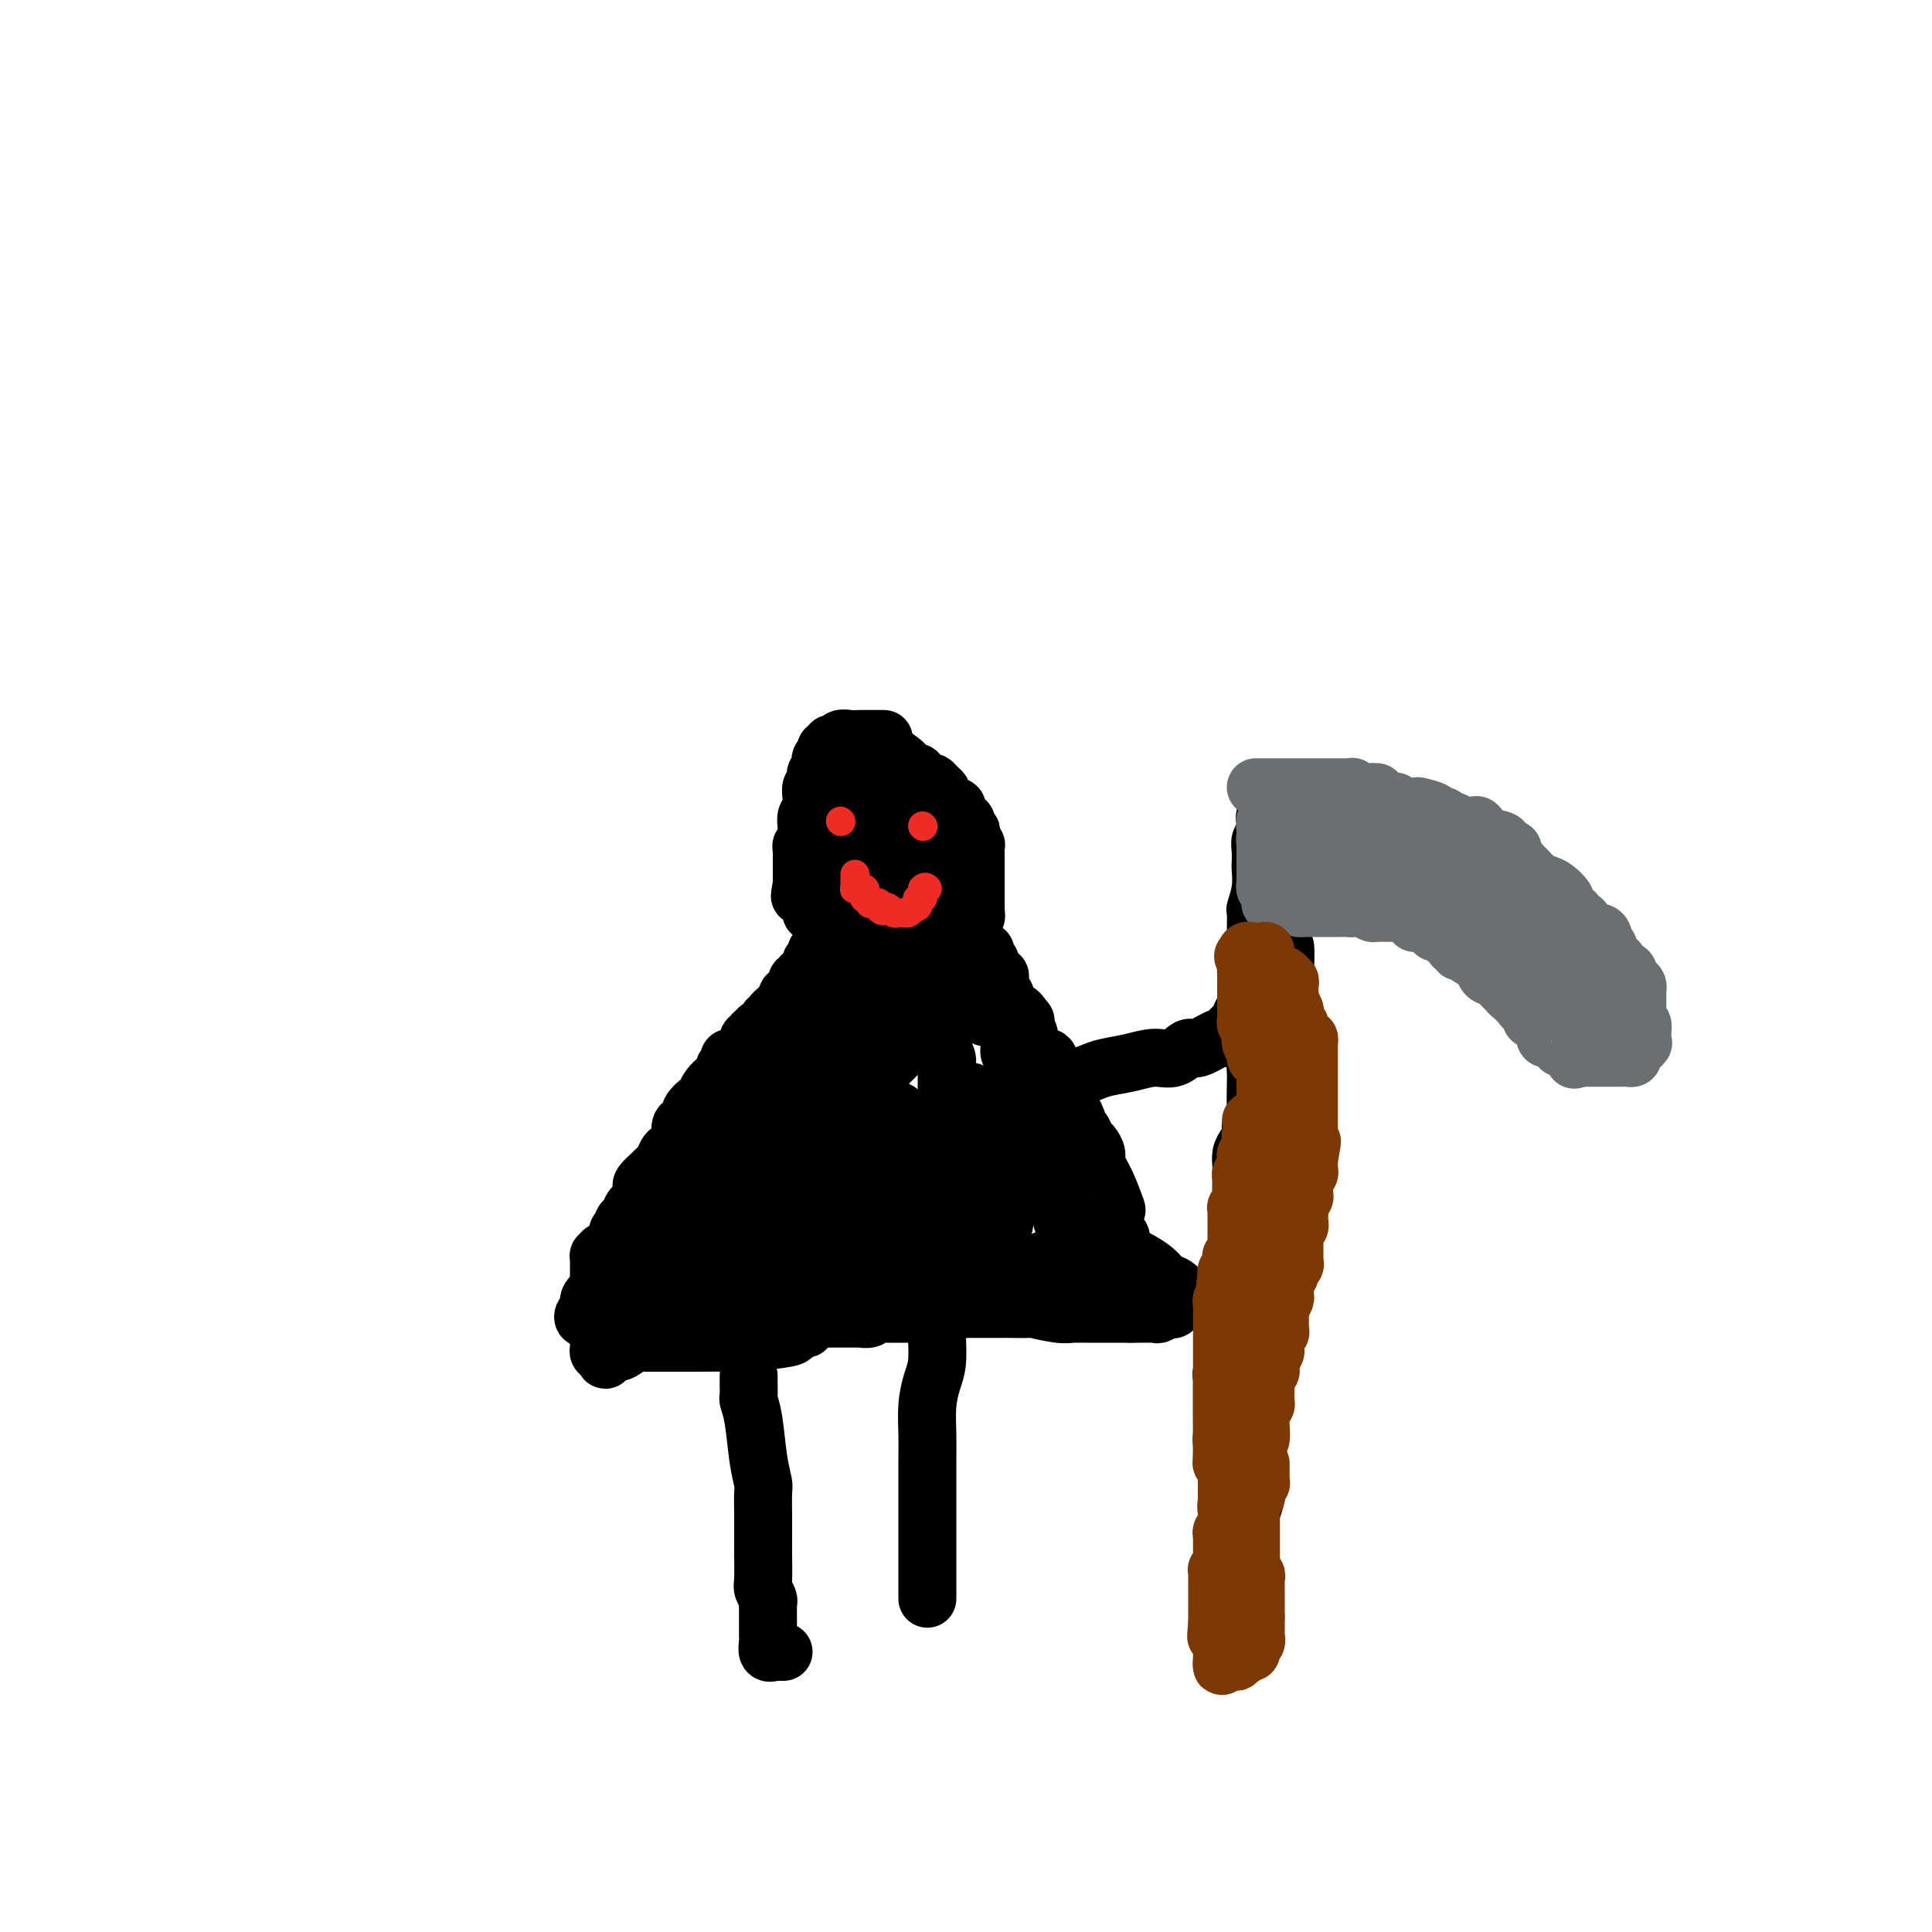 <svg viewBox='0 0 400 400' version='1.1' xmlns='http://www.w3.org/2000/svg' xmlns:xlink='http://www.w3.org/1999/xlink'><g fill='none' stroke='rgb(0,0,0)' stroke-width='12' stroke-linecap='round' stroke-linejoin='round'><path d='M183,153c-0.327,0.000 -0.654,0.000 -1,0c-0.346,-0.000 -0.713,-0.001 -1,0c-0.287,0.001 -0.496,0.004 -1,0c-0.504,-0.004 -1.302,-0.016 -2,0c-0.698,0.016 -1.296,0.061 -2,0c-0.704,-0.061 -1.513,-0.227 -2,0c-0.487,0.227 -0.651,0.849 -1,1c-0.349,0.151 -0.882,-0.167 -1,0c-0.118,0.167 0.178,0.818 0,1c-0.178,0.182 -0.831,-0.106 -1,0c-0.169,0.106 0.147,0.606 0,1c-0.147,0.394 -0.758,0.683 -1,1c-0.242,0.317 -0.116,0.662 0,1c0.116,0.338 0.224,0.667 0,1c-0.224,0.333 -0.778,0.669 -1,1c-0.222,0.331 -0.112,0.657 0,1c0.112,0.343 0.226,0.704 0,1c-0.226,0.296 -0.792,0.528 -1,1c-0.208,0.472 -0.060,1.186 0,2c0.060,0.814 0.030,1.728 0,2c-0.030,0.272 -0.061,-0.100 0,0c0.061,0.100 0.212,0.671 0,1c-0.212,0.329 -0.789,0.417 -1,1c-0.211,0.583 -0.057,1.662 0,2c0.057,0.338 0.016,-0.063 0,0c-0.016,0.063 -0.008,0.590 0,1c0.008,0.410 0.016,0.701 0,1c-0.016,0.299 -0.057,0.604 0,1c0.057,0.396 0.211,0.883 0,1c-0.211,0.117 -0.789,-0.137 -1,0c-0.211,0.137 -0.057,0.663 0,1c0.057,0.337 0.015,0.485 0,1c-0.015,0.515 -0.004,1.398 0,2c0.004,0.602 0.001,0.924 0,1c-0.001,0.076 -0.000,-0.095 0,0c0.000,0.095 0.000,0.456 0,1c-0.000,0.544 -0.000,1.272 0,2'/><path d='M166,183c-0.777,4.416 -0.218,1.957 0,1c0.218,-0.957 0.097,-0.411 0,0c-0.097,0.411 -0.170,0.689 0,1c0.170,0.311 0.584,0.657 1,1c0.416,0.343 0.833,0.683 1,1c0.167,0.317 0.082,0.610 0,1c-0.082,0.390 -0.163,0.878 0,1c0.163,0.122 0.568,-0.121 1,0c0.432,0.121 0.890,0.607 1,1c0.110,0.393 -0.128,0.693 0,1c0.128,0.307 0.622,0.622 1,1c0.378,0.378 0.640,0.818 1,1c0.360,0.182 0.817,0.105 1,0c0.183,-0.105 0.090,-0.239 0,0c-0.090,0.239 -0.178,0.851 0,1c0.178,0.149 0.621,-0.167 1,0c0.379,0.167 0.693,0.815 1,1c0.307,0.185 0.607,-0.094 1,0c0.393,0.094 0.879,0.561 1,1c0.121,0.439 -0.122,0.850 0,1c0.122,0.150 0.610,0.040 1,0c0.390,-0.040 0.682,-0.011 1,0c0.318,0.011 0.663,0.003 1,0c0.337,-0.003 0.667,-0.001 1,0c0.333,0.001 0.667,0.000 1,0c0.333,-0.000 0.663,-0.000 1,0c0.337,0.000 0.682,0.000 1,0c0.318,-0.000 0.610,-0.000 1,0c0.390,0.000 0.878,0.000 1,0c0.122,-0.000 -0.122,-0.000 0,0c0.122,0.000 0.611,0.000 1,0c0.389,-0.000 0.678,-0.000 1,0c0.322,0.000 0.678,0.000 1,0c0.322,-0.000 0.610,-0.000 1,0c0.390,0.000 0.883,0.001 1,0c0.117,-0.001 -0.140,-0.004 0,0c0.140,0.004 0.678,0.015 1,0c0.322,-0.015 0.429,-0.055 1,0c0.571,0.055 1.606,0.207 2,0c0.394,-0.207 0.148,-0.772 0,-1c-0.148,-0.228 -0.198,-0.118 0,0c0.198,0.118 0.644,0.243 1,0c0.356,-0.243 0.621,-0.853 1,-1c0.379,-0.147 0.872,0.171 1,0c0.128,-0.171 -0.109,-0.830 0,-1c0.109,-0.170 0.565,0.150 1,0c0.435,-0.150 0.848,-0.771 1,-1c0.152,-0.229 0.043,-0.065 0,0c-0.043,0.065 -0.022,0.033 0,0'/><path d='M200,193c0.939,-1.030 0.788,-1.603 1,-2c0.212,-0.397 0.789,-0.616 1,-1c0.211,-0.384 0.057,-0.934 0,-1c-0.057,-0.066 -0.015,0.351 0,0c0.015,-0.351 0.004,-1.469 0,-2c-0.004,-0.531 -0.001,-0.475 0,-1c0.001,-0.525 0.000,-1.632 0,-2c-0.000,-0.368 -0.000,0.004 0,0c0.000,-0.004 0.000,-0.383 0,-1c-0.000,-0.617 0.000,-1.474 0,-2c-0.000,-0.526 -0.000,-0.723 0,-1c0.000,-0.277 0.001,-0.634 0,-1c-0.001,-0.366 -0.004,-0.742 0,-1c0.004,-0.258 0.015,-0.397 0,-1c-0.015,-0.603 -0.056,-1.668 0,-2c0.056,-0.332 0.207,0.070 0,0c-0.207,-0.070 -0.773,-0.611 -1,-1c-0.227,-0.389 -0.113,-0.625 0,-1c0.113,-0.375 0.227,-0.889 0,-1c-0.227,-0.111 -0.796,0.182 -1,0c-0.204,-0.182 -0.045,-0.840 0,-1c0.045,-0.160 -0.025,0.177 0,0c0.025,-0.177 0.144,-0.870 0,-1c-0.144,-0.130 -0.550,0.302 -1,0c-0.450,-0.302 -0.944,-1.338 -1,-2c-0.056,-0.662 0.326,-0.951 0,-1c-0.326,-0.049 -1.358,0.142 -2,0c-0.642,-0.142 -0.893,-0.616 -1,-1c-0.107,-0.384 -0.070,-0.677 0,-1c0.070,-0.323 0.173,-0.675 0,-1c-0.173,-0.325 -0.621,-0.623 -1,-1c-0.379,-0.377 -0.689,-0.832 -1,-1c-0.311,-0.168 -0.623,-0.048 -1,0c-0.377,0.048 -0.818,0.023 -1,0c-0.182,-0.023 -0.104,-0.045 0,0c0.104,0.045 0.234,0.157 0,0c-0.234,-0.157 -0.832,-0.582 -1,-1c-0.168,-0.418 0.095,-0.829 0,-1c-0.095,-0.171 -0.548,-0.101 -1,0c-0.452,0.101 -0.905,0.233 -1,0c-0.095,-0.233 0.167,-0.832 0,-1c-0.167,-0.168 -0.762,0.095 -1,0c-0.238,-0.095 -0.119,-0.547 0,-1'/><path d='M187,158c-2.401,-2.166 -1.404,-0.581 -1,0c0.404,0.581 0.214,0.159 0,0c-0.214,-0.159 -0.453,-0.054 -1,0c-0.547,0.054 -1.402,0.056 -2,0c-0.598,-0.056 -0.937,-0.172 -1,0c-0.063,0.172 0.151,0.631 0,1c-0.151,0.369 -0.667,0.648 -1,1c-0.333,0.352 -0.482,0.776 -1,1c-0.518,0.224 -1.406,0.248 -2,1c-0.594,0.752 -0.895,2.232 -1,3c-0.105,0.768 -0.014,0.826 0,1c0.014,0.174 -0.049,0.465 0,1c0.049,0.535 0.210,1.313 0,2c-0.210,0.687 -0.789,1.283 -1,2c-0.211,0.717 -0.052,1.556 0,2c0.052,0.444 -0.004,0.493 0,1c0.004,0.507 0.068,1.470 0,2c-0.068,0.530 -0.268,0.626 0,2c0.268,1.374 1.003,4.028 1,5c-0.003,0.972 -0.744,0.264 0,1c0.744,0.736 2.973,2.915 4,4c1.027,1.085 0.851,1.075 1,1c0.149,-0.075 0.624,-0.216 1,0c0.376,0.216 0.653,0.790 1,1c0.347,0.210 0.765,0.058 1,0c0.235,-0.058 0.286,-0.020 1,0c0.714,0.020 2.090,0.022 3,0c0.910,-0.022 1.353,-0.067 2,0c0.647,0.067 1.498,0.245 2,0c0.502,-0.245 0.656,-0.913 1,-1c0.344,-0.087 0.877,0.408 1,0c0.123,-0.408 -0.163,-1.719 0,-2c0.163,-0.281 0.777,0.467 1,0c0.223,-0.467 0.056,-2.149 0,-3c-0.056,-0.851 -0.000,-0.872 0,-1c0.000,-0.128 -0.055,-0.364 0,-1c0.055,-0.636 0.222,-1.673 0,-2c-0.222,-0.327 -0.833,0.056 -1,0c-0.167,-0.056 0.109,-0.551 0,-1c-0.109,-0.449 -0.602,-0.852 -1,-1c-0.398,-0.148 -0.702,-0.040 -1,0c-0.298,0.040 -0.591,0.011 -1,0c-0.409,-0.011 -0.936,-0.004 -1,0c-0.064,0.004 0.333,0.004 0,0c-0.333,-0.004 -1.396,-0.012 -2,0c-0.604,0.012 -0.750,0.045 -1,0c-0.250,-0.045 -0.603,-0.167 -1,0c-0.397,0.167 -0.838,0.622 -1,1c-0.162,0.378 -0.046,0.679 0,1c0.046,0.321 0.023,0.660 0,1'/><path d='M186,181c-0.308,0.565 -0.080,0.477 0,1c0.080,0.523 0.010,1.658 0,2c-0.010,0.342 0.041,-0.107 0,0c-0.041,0.107 -0.174,0.771 0,1c0.174,0.229 0.653,0.025 1,0c0.347,-0.025 0.561,0.130 1,0c0.439,-0.130 1.102,-0.545 2,-1c0.898,-0.455 2.030,-0.951 3,-1c0.970,-0.049 1.778,0.348 2,0c0.222,-0.348 -0.140,-1.443 0,-2c0.140,-0.557 0.783,-0.576 1,-1c0.217,-0.424 0.008,-1.251 0,-2c-0.008,-0.749 0.184,-1.419 0,-2c-0.184,-0.581 -0.745,-1.073 -1,-2c-0.255,-0.927 -0.205,-2.291 -1,-3c-0.795,-0.709 -2.436,-0.764 -3,-1c-0.564,-0.236 -0.050,-0.651 0,-1c0.050,-0.349 -0.364,-0.630 -1,-1c-0.636,-0.370 -1.495,-0.828 -2,-1c-0.505,-0.172 -0.655,-0.058 -1,0c-0.345,0.058 -0.885,0.060 -1,0c-0.115,-0.060 0.194,-0.182 0,0c-0.194,0.182 -0.893,0.666 -1,1c-0.107,0.334 0.378,0.516 0,1c-0.378,0.484 -1.618,1.268 -2,2c-0.382,0.732 0.094,1.412 0,2c-0.094,0.588 -0.757,1.086 -1,2c-0.243,0.914 -0.065,2.246 0,3c0.065,0.754 0.019,0.930 0,1c-0.019,0.070 -0.009,0.035 0,0'/><path d='M169,197c-0.030,0.303 -0.061,0.606 0,1c0.061,0.394 0.213,0.880 0,1c-0.213,0.120 -0.792,-0.125 -1,0c-0.208,0.125 -0.046,0.621 0,1c0.046,0.379 -0.025,0.641 0,1c0.025,0.359 0.146,0.813 0,1c-0.146,0.187 -0.560,0.106 -1,0c-0.440,-0.106 -0.907,-0.236 -1,0c-0.093,0.236 0.186,0.838 0,1c-0.186,0.162 -0.839,-0.115 -1,0c-0.161,0.115 0.168,0.622 0,1c-0.168,0.378 -0.833,0.626 -1,1c-0.167,0.374 0.163,0.874 0,1c-0.163,0.126 -0.818,-0.121 -1,0c-0.182,0.121 0.109,0.611 0,1c-0.109,0.389 -0.616,0.679 -1,1c-0.384,0.321 -0.643,0.674 -1,1c-0.357,0.326 -0.813,0.626 -1,1c-0.187,0.374 -0.105,0.822 0,1c0.105,0.178 0.235,0.085 0,0c-0.235,-0.085 -0.833,-0.163 -1,0c-0.167,0.163 0.096,0.566 0,1c-0.096,0.434 -0.552,0.900 -1,1c-0.448,0.100 -0.890,-0.165 -1,0c-0.110,0.165 0.111,0.762 0,1c-0.111,0.238 -0.556,0.119 -1,0'/><path d='M156,214c-1.947,2.869 -0.314,1.542 0,1c0.314,-0.542 -0.689,-0.299 -1,0c-0.311,0.299 0.071,0.654 0,1c-0.071,0.346 -0.594,0.684 -1,1c-0.406,0.316 -0.696,0.610 -1,1c-0.304,0.390 -0.621,0.874 -1,1c-0.379,0.126 -0.819,-0.107 -1,0c-0.181,0.107 -0.104,0.553 0,1c0.104,0.447 0.234,0.894 0,1c-0.234,0.106 -0.833,-0.130 -1,0c-0.167,0.130 0.096,0.625 0,1c-0.096,0.375 -0.551,0.629 -1,1c-0.449,0.371 -0.890,0.860 -1,1c-0.110,0.140 0.113,-0.069 0,0c-0.113,0.069 -0.560,0.418 -1,1c-0.440,0.582 -0.873,1.399 -1,2c-0.127,0.601 0.053,0.987 0,1c-0.053,0.013 -0.340,-0.347 -1,0c-0.660,0.347 -1.692,1.400 -2,2c-0.308,0.600 0.110,0.747 0,1c-0.110,0.253 -0.748,0.611 -1,1c-0.252,0.389 -0.118,0.810 0,1c0.118,0.190 0.221,0.149 0,0c-0.221,-0.149 -0.766,-0.406 -1,0c-0.234,0.406 -0.157,1.474 0,2c0.157,0.526 0.392,0.508 0,1c-0.392,0.492 -1.413,1.493 -2,2c-0.587,0.507 -0.739,0.521 -1,1c-0.261,0.479 -0.630,1.424 -1,2c-0.370,0.576 -0.740,0.784 -1,1c-0.260,0.216 -0.409,0.439 -1,1c-0.591,0.561 -1.623,1.459 -2,2c-0.377,0.541 -0.100,0.723 0,1c0.100,0.277 0.023,0.648 0,1c-0.023,0.352 0.009,0.683 0,1c-0.009,0.317 -0.058,0.619 0,1c0.058,0.381 0.223,0.841 0,1c-0.223,0.159 -0.834,0.018 -1,0c-0.166,-0.018 0.114,0.089 0,0c-0.114,-0.089 -0.623,-0.374 -1,0c-0.377,0.374 -0.623,1.406 -1,2c-0.377,0.594 -0.886,0.751 -1,1c-0.114,0.249 0.166,0.592 0,1c-0.166,0.408 -0.776,0.883 -1,1c-0.224,0.117 -0.060,-0.123 0,0c0.060,0.123 0.016,0.610 0,1c-0.016,0.390 -0.005,0.683 0,1c0.005,0.317 0.002,0.659 0,1'/><path d='M128,258c-0.714,2.234 0.001,1.319 0,1c-0.001,-0.319 -0.717,-0.043 -1,0c-0.283,0.043 -0.132,-0.147 0,0c0.132,0.147 0.245,0.632 0,1c-0.245,0.368 -0.849,0.619 -1,1c-0.151,0.381 0.152,0.894 0,1c-0.152,0.106 -0.759,-0.193 -1,0c-0.241,0.193 -0.117,0.877 0,1c0.117,0.123 0.228,-0.317 0,0c-0.228,0.317 -0.796,1.391 -1,2c-0.204,0.609 -0.044,0.755 0,1c0.044,0.245 -0.027,0.590 0,1c0.027,0.410 0.152,0.883 0,1c-0.152,0.117 -0.580,-0.124 -1,0c-0.420,0.124 -0.832,0.612 -1,1c-0.168,0.388 -0.091,0.677 0,1c0.091,0.323 0.196,0.679 0,1c-0.196,0.321 -0.694,0.607 -1,1c-0.306,0.393 -0.419,0.894 0,1c0.419,0.106 1.369,-0.182 2,0c0.631,0.182 0.942,0.833 1,1c0.058,0.167 -0.139,-0.151 0,0c0.139,0.151 0.613,0.773 1,1c0.387,0.227 0.689,0.061 1,0c0.311,-0.061 0.633,-0.016 1,0c0.367,0.016 0.781,0.004 1,0c0.219,-0.004 0.244,-0.001 1,0c0.756,0.001 2.244,0.000 3,0c0.756,-0.000 0.781,-0.000 1,0c0.219,0.000 0.633,0.000 1,0c0.367,-0.000 0.686,-0.000 1,0c0.314,0.000 0.623,0.000 1,0c0.377,-0.000 0.822,-0.000 1,0c0.178,0.000 0.089,0.000 0,0'/><path d='M137,275c2.651,0.308 1.277,0.079 1,0c-0.277,-0.079 0.543,-0.007 1,0c0.457,0.007 0.550,-0.051 1,0c0.450,0.051 1.258,0.210 2,0c0.742,-0.210 1.418,-0.788 2,-1c0.582,-0.212 1.069,-0.057 2,0c0.931,0.057 2.305,0.015 3,0c0.695,-0.015 0.710,-0.004 1,0c0.290,0.004 0.855,0.001 1,0c0.145,-0.001 -0.131,-0.001 0,0c0.131,0.001 0.669,0.001 1,0c0.331,-0.001 0.456,-0.004 1,0c0.544,0.004 1.509,0.015 2,0c0.491,-0.015 0.509,-0.057 1,0c0.491,0.057 1.455,0.211 2,0c0.545,-0.211 0.671,-0.789 1,-1c0.329,-0.211 0.861,-0.057 1,0c0.139,0.057 -0.117,0.015 0,0c0.117,-0.015 0.605,-0.004 1,0c0.395,0.004 0.697,0.001 1,0c0.303,-0.001 0.606,-0.000 1,0c0.394,0.000 0.879,0.000 1,0c0.121,-0.000 -0.121,-0.000 0,0c0.121,0.000 0.605,0.000 1,0c0.395,-0.000 0.700,-0.000 1,0c0.300,0.000 0.595,0.000 1,0c0.405,-0.000 0.920,-0.000 1,0c0.080,0.000 -0.274,0.000 0,0c0.274,-0.000 1.177,-0.000 2,0c0.823,0.000 1.565,0.000 2,0c0.435,-0.000 0.563,-0.000 1,0c0.437,0.000 1.182,0.001 2,0c0.818,-0.001 1.710,-0.004 2,0c0.290,0.004 -0.023,0.015 0,0c0.023,-0.015 0.383,-0.057 1,0c0.617,0.057 1.491,0.211 2,0c0.509,-0.211 0.652,-0.789 1,-1c0.348,-0.211 0.900,-0.057 1,0c0.100,0.057 -0.254,0.015 0,0c0.254,-0.015 1.115,-0.004 2,0c0.885,0.004 1.795,0.001 2,0c0.205,-0.001 -0.296,-0.000 0,0c0.296,0.000 1.389,0.000 2,0c0.611,-0.000 0.741,-0.000 1,0c0.259,0.000 0.647,0.000 1,0c0.353,-0.000 0.672,-0.000 1,0c0.328,0.000 0.665,0.000 1,0c0.335,-0.000 0.667,-0.000 1,0'/><path d='M193,272c9.114,-0.691 3.899,-0.917 2,-1c-1.899,-0.083 -0.482,-0.022 1,0c1.482,0.022 3.031,0.006 4,0c0.969,-0.006 1.360,-0.002 2,0c0.640,0.002 1.531,0.000 2,0c0.469,-0.000 0.518,-0.000 1,0c0.482,0.000 1.398,0.000 2,0c0.602,-0.000 0.889,-0.001 1,0c0.111,0.001 0.046,0.004 0,0c-0.046,-0.004 -0.072,-0.015 1,0c1.072,0.015 3.243,0.057 4,0c0.757,-0.057 0.101,-0.211 1,0c0.899,0.211 3.354,0.789 5,1c1.646,0.211 2.484,0.057 3,0c0.516,-0.057 0.712,-0.015 1,0c0.288,0.015 0.669,0.004 1,0c0.331,-0.004 0.614,-0.001 1,0c0.386,0.001 0.877,0.000 1,0c0.123,-0.000 -0.122,-0.000 0,0c0.122,0.000 0.611,0.000 1,0c0.389,-0.000 0.678,-0.000 1,0c0.322,0.000 0.678,0.000 1,0c0.322,-0.000 0.611,-0.000 1,0c0.389,0.000 0.878,0.000 1,0c0.122,-0.000 -0.122,-0.000 0,0c0.122,0.000 0.610,0.000 1,0c0.390,-0.000 0.683,-0.000 1,0c0.317,0.000 0.659,0.000 1,0'/><path d='M234,272c6.555,-0.001 2.443,-0.005 1,0c-1.443,0.005 -0.216,0.017 1,0c1.216,-0.017 2.421,-0.064 3,0c0.579,0.064 0.533,0.238 1,0c0.467,-0.238 1.446,-0.887 2,-1c0.554,-0.113 0.684,0.310 1,0c0.316,-0.310 0.817,-1.354 1,-2c0.183,-0.646 0.047,-0.894 0,-1c-0.047,-0.106 -0.005,-0.069 0,0c0.005,0.069 -0.028,0.170 0,0c0.028,-0.170 0.117,-0.613 0,-1c-0.117,-0.387 -0.439,-0.720 -1,-1c-0.561,-0.280 -1.359,-0.509 -2,-1c-0.641,-0.491 -1.124,-1.245 -2,-2c-0.876,-0.755 -2.144,-1.511 -3,-2c-0.856,-0.489 -1.300,-0.709 -2,-1c-0.700,-0.291 -1.655,-0.652 -2,-1c-0.345,-0.348 -0.079,-0.683 0,-1c0.079,-0.317 -0.030,-0.617 0,-1c0.030,-0.383 0.199,-0.850 0,-1c-0.199,-0.150 -0.765,0.017 -1,-1c-0.235,-1.017 -0.139,-3.217 0,-4c0.139,-0.783 0.322,-0.150 0,-1c-0.322,-0.850 -1.147,-3.182 -2,-5c-0.853,-1.818 -1.734,-3.122 -2,-4c-0.266,-0.878 0.083,-1.330 0,-2c-0.083,-0.670 -0.597,-1.556 -1,-2c-0.403,-0.444 -0.695,-0.444 -1,-1c-0.305,-0.556 -0.624,-1.666 -1,-2c-0.376,-0.334 -0.808,0.110 -1,0c-0.192,-0.110 -0.145,-0.773 0,-1c0.145,-0.227 0.389,-0.018 0,-1c-0.389,-0.982 -1.411,-3.156 -2,-4c-0.589,-0.844 -0.745,-0.360 -1,-1c-0.255,-0.640 -0.608,-2.406 -1,-3c-0.392,-0.594 -0.824,-0.017 -1,0c-0.176,0.017 -0.097,-0.524 0,-1c0.097,-0.476 0.212,-0.885 0,-1c-0.212,-0.115 -0.751,0.064 -1,0c-0.249,-0.064 -0.210,-0.369 0,-1c0.210,-0.631 0.589,-1.586 0,-2c-0.589,-0.414 -2.148,-0.286 -3,-1c-0.852,-0.714 -0.999,-2.269 -1,-3c-0.001,-0.731 0.142,-0.637 0,-1c-0.142,-0.363 -0.571,-1.181 -1,-2'/><path d='M212,212c-2.177,-4.090 -0.620,-1.816 0,-1c0.620,0.816 0.302,0.174 0,0c-0.302,-0.174 -0.589,0.121 -1,0c-0.411,-0.121 -0.946,-0.659 -1,-1c-0.054,-0.341 0.374,-0.487 0,-1c-0.374,-0.513 -1.550,-1.394 -2,-2c-0.450,-0.606 -0.173,-0.935 0,-1c0.173,-0.065 0.243,0.136 0,0c-0.243,-0.136 -0.800,-0.609 -1,-1c-0.200,-0.391 -0.044,-0.700 0,-1c0.044,-0.300 -0.026,-0.591 0,-1c0.026,-0.409 0.147,-0.935 0,-1c-0.147,-0.065 -0.561,0.333 -1,0c-0.439,-0.333 -0.902,-1.396 -1,-2c-0.098,-0.604 0.171,-0.751 0,-1c-0.171,-0.249 -0.781,-0.602 -1,-1c-0.219,-0.398 -0.049,-0.841 0,-1c0.049,-0.159 -0.025,-0.032 0,0c0.025,0.032 0.147,-0.029 0,0c-0.147,0.029 -0.565,0.148 -1,0c-0.435,-0.148 -0.887,-0.563 -1,-1c-0.113,-0.437 0.114,-0.895 0,-1c-0.114,-0.105 -0.570,0.145 -1,0c-0.430,-0.145 -0.833,-0.685 -1,-1c-0.167,-0.315 -0.096,-0.406 0,0c0.096,0.406 0.219,1.310 0,3c-0.219,1.690 -0.779,4.165 -1,5c-0.221,0.835 -0.105,0.030 0,0c0.105,-0.030 0.197,0.714 0,1c-0.197,0.286 -0.684,0.115 -1,0c-0.316,-0.115 -0.461,-0.173 -1,0c-0.539,0.173 -1.471,0.576 -2,1c-0.529,0.424 -0.653,0.870 -1,1c-0.347,0.130 -0.915,-0.057 -2,0c-1.085,0.057 -2.685,0.356 -4,1c-1.315,0.644 -2.345,1.632 -3,2c-0.655,0.368 -0.933,0.115 -2,1c-1.067,0.885 -2.921,2.908 -4,4c-1.079,1.092 -1.382,1.251 -2,2c-0.618,0.749 -1.551,2.086 -3,3c-1.449,0.914 -3.414,1.404 -5,2c-1.586,0.596 -2.793,1.298 -4,2'/><path d='M165,222c-5.378,3.299 -1.822,1.546 -1,1c0.822,-0.546 -1.088,0.115 -2,1c-0.912,0.885 -0.825,1.993 -2,3c-1.175,1.007 -3.614,1.912 -5,3c-1.386,1.088 -1.721,2.358 -2,3c-0.279,0.642 -0.501,0.654 -2,2c-1.499,1.346 -4.275,4.025 -5,5c-0.725,0.975 0.600,0.246 0,1c-0.600,0.754 -3.127,2.991 -4,4c-0.873,1.009 -0.093,0.791 0,1c0.093,0.209 -0.500,0.843 -1,1c-0.500,0.157 -0.906,-0.165 -1,0c-0.094,0.165 0.126,0.818 0,1c-0.126,0.182 -0.596,-0.107 -1,0c-0.404,0.107 -0.741,0.610 -1,1c-0.259,0.390 -0.441,0.668 -1,1c-0.559,0.332 -1.497,0.718 -2,1c-0.503,0.282 -0.572,0.460 -1,1c-0.428,0.540 -1.214,1.441 -2,2c-0.786,0.559 -1.572,0.776 -2,1c-0.428,0.224 -0.497,0.456 -1,1c-0.503,0.544 -1.441,1.399 -2,2c-0.559,0.601 -0.738,0.949 -1,1c-0.262,0.051 -0.606,-0.194 -1,0c-0.394,0.194 -0.838,0.826 -1,1c-0.162,0.174 -0.044,-0.112 0,0c0.044,0.112 0.012,0.620 0,1c-0.012,0.380 -0.003,0.630 0,1c0.003,0.370 0.001,0.859 0,1c-0.001,0.141 -0.000,-0.065 0,0c0.000,0.065 0.000,0.401 0,1c-0.000,0.599 -0.000,1.461 0,2c0.000,0.539 0.000,0.757 0,1c-0.000,0.243 -0.000,0.513 0,1c0.000,0.487 0.000,1.191 0,2c-0.000,0.809 -0.000,1.722 0,2c0.000,0.278 0.000,-0.079 0,0c-0.000,0.079 -0.000,0.595 0,1c0.000,0.405 0.000,0.700 0,1c-0.000,0.300 -0.000,0.605 0,1c0.000,0.395 0.000,0.879 0,1c-0.000,0.121 -0.001,-0.122 0,0c0.001,0.122 0.003,0.607 0,1c-0.003,0.393 -0.011,0.693 0,1c0.011,0.307 0.041,0.621 0,1c-0.041,0.379 -0.155,0.823 0,1c0.155,0.177 0.577,0.089 1,0'/><path d='M125,280c0.303,3.065 0.562,0.728 1,0c0.438,-0.728 1.056,0.152 2,0c0.944,-0.152 2.214,-1.338 3,-2c0.786,-0.662 1.088,-0.801 2,-1c0.912,-0.199 2.434,-0.459 3,-1c0.566,-0.541 0.176,-1.364 1,-2c0.824,-0.636 2.861,-1.087 4,-2c1.139,-0.913 1.381,-2.290 2,-3c0.619,-0.710 1.616,-0.753 2,-1c0.384,-0.247 0.156,-0.696 0,-1c-0.156,-0.304 -0.239,-0.461 0,-1c0.239,-0.539 0.801,-1.459 1,-2c0.199,-0.541 0.036,-0.704 0,-1c-0.036,-0.296 0.054,-0.724 0,-1c-0.054,-0.276 -0.252,-0.398 0,-1c0.252,-0.602 0.952,-1.682 2,-2c1.048,-0.318 2.442,0.126 3,0c0.558,-0.126 0.279,-0.821 1,-1c0.721,-0.179 2.442,0.158 3,0c0.558,-0.158 -0.048,-0.812 0,-1c0.048,-0.188 0.749,0.091 1,0c0.251,-0.091 0.052,-0.553 0,-1c-0.052,-0.447 0.043,-0.880 0,-1c-0.043,-0.120 -0.222,0.072 0,0c0.222,-0.072 0.847,-0.409 1,-1c0.153,-0.591 -0.166,-1.438 0,-2c0.166,-0.562 0.815,-0.839 1,-1c0.185,-0.161 -0.096,-0.204 0,-1c0.096,-0.796 0.568,-2.344 1,-3c0.432,-0.656 0.822,-0.422 1,-1c0.178,-0.578 0.143,-1.970 0,-3c-0.143,-1.030 -0.393,-1.699 0,-2c0.393,-0.301 1.429,-0.236 2,-1c0.571,-0.764 0.677,-2.358 1,-3c0.323,-0.642 0.865,-0.331 1,-1c0.135,-0.669 -0.135,-2.319 0,-3c0.135,-0.681 0.676,-0.395 1,-1c0.324,-0.605 0.431,-2.102 1,-3c0.569,-0.898 1.602,-1.196 2,-2c0.398,-0.804 0.162,-2.113 0,-3c-0.162,-0.887 -0.251,-1.352 0,-2c0.251,-0.648 0.840,-1.479 1,-2c0.160,-0.521 -0.111,-0.732 0,-1c0.111,-0.268 0.605,-0.593 1,-1c0.395,-0.407 0.693,-0.898 1,-1c0.307,-0.102 0.623,0.183 1,0c0.377,-0.183 0.817,-0.834 1,-1c0.183,-0.166 0.111,0.151 0,0c-0.111,-0.151 -0.261,-0.771 0,-1c0.261,-0.229 0.932,-0.065 1,0c0.068,0.065 -0.466,0.033 -1,0'/><path d='M173,215c2.857,-6.630 0.999,-1.704 0,0c-0.999,1.704 -1.138,0.186 -2,0c-0.862,-0.186 -2.447,0.960 -4,2c-1.553,1.040 -3.074,1.973 -4,3c-0.926,1.027 -1.256,2.149 -3,4c-1.744,1.851 -4.902,4.433 -7,7c-2.098,2.567 -3.138,5.119 -4,7c-0.862,1.881 -1.548,3.091 -3,6c-1.452,2.909 -3.671,7.515 -6,12c-2.329,4.485 -4.768,8.847 -6,11c-1.232,2.153 -1.259,2.096 -2,3c-0.741,0.904 -2.198,2.768 -3,4c-0.802,1.232 -0.950,1.833 -1,2c-0.050,0.167 -0.003,-0.099 0,0c0.003,0.099 -0.039,0.562 0,1c0.039,0.438 0.158,0.849 0,1c-0.158,0.151 -0.593,0.040 -1,0c-0.407,-0.040 -0.786,-0.011 -1,0c-0.214,0.011 -0.264,0.004 1,0c1.264,-0.004 3.842,-0.004 7,0c3.158,0.004 6.894,0.013 10,0c3.106,-0.013 5.580,-0.046 7,0c1.420,0.046 1.786,0.172 4,0c2.214,-0.172 6.277,-0.642 8,-1c1.723,-0.358 1.107,-0.604 1,-1c-0.107,-0.396 0.297,-0.944 1,-1c0.703,-0.056 1.706,0.378 2,0c0.294,-0.378 -0.122,-1.569 0,-2c0.122,-0.431 0.782,-0.100 1,0c0.218,0.100 -0.006,-0.029 0,0c0.006,0.029 0.243,0.216 1,0c0.757,-0.216 2.033,-0.836 3,-1c0.967,-0.164 1.625,0.128 2,0c0.375,-0.128 0.467,-0.675 1,-1c0.533,-0.325 1.505,-0.427 2,-1c0.495,-0.573 0.511,-1.618 1,-2c0.489,-0.382 1.451,-0.102 2,0c0.549,0.102 0.686,0.028 1,0c0.314,-0.028 0.804,-0.008 1,0c0.196,0.008 0.098,0.004 0,0'/><path d='M182,268c3.003,-1.333 1.010,-0.165 1,0c-0.010,0.165 1.962,-0.674 3,-1c1.038,-0.326 1.143,-0.140 2,0c0.857,0.140 2.468,0.234 3,0c0.532,-0.234 -0.013,-0.795 0,-1c0.013,-0.205 0.584,-0.055 1,0c0.416,0.055 0.679,0.015 1,0c0.321,-0.015 0.702,-0.004 1,0c0.298,0.004 0.513,0.001 1,0c0.487,-0.001 1.247,0.000 2,0c0.753,-0.000 1.498,-0.003 2,0c0.502,0.003 0.761,0.011 1,0c0.239,-0.011 0.459,-0.040 1,0c0.541,0.040 1.402,0.151 2,0c0.598,-0.151 0.934,-0.562 1,-1c0.066,-0.438 -0.136,-0.902 0,-1c0.136,-0.098 0.610,0.170 1,0c0.390,-0.170 0.696,-0.778 1,-1c0.304,-0.222 0.607,-0.060 1,0c0.393,0.060 0.875,0.016 1,0c0.125,-0.016 -0.107,-0.003 0,0c0.107,0.003 0.553,-0.003 1,0c0.447,0.003 0.893,0.015 1,0c0.107,-0.015 -0.126,-0.056 0,0c0.126,0.056 0.611,0.211 1,0c0.389,-0.211 0.683,-0.788 1,-1c0.317,-0.212 0.659,-0.061 1,0c0.341,0.061 0.682,0.030 1,0c0.318,-0.030 0.614,-0.061 1,0c0.386,0.061 0.863,0.212 1,0c0.137,-0.212 -0.065,-0.789 0,-1c0.065,-0.211 0.396,-0.057 1,0c0.604,0.057 1.479,0.018 2,0c0.521,-0.018 0.686,-0.015 1,0c0.314,0.015 0.777,0.043 1,0c0.223,-0.043 0.207,-0.155 1,0c0.793,0.155 2.397,0.578 4,1'/><path d='M226,262c7.602,-0.767 4.608,0.317 4,1c-0.608,0.683 1.169,0.965 2,1c0.831,0.035 0.714,-0.177 1,0c0.286,0.177 0.975,0.743 1,1c0.025,0.257 -0.614,0.206 -1,0c-0.386,-0.206 -0.519,-0.565 -1,-1c-0.481,-0.435 -1.311,-0.944 -2,-1c-0.689,-0.056 -1.236,0.341 -2,0c-0.764,-0.341 -1.746,-1.418 -2,-2c-0.254,-0.582 0.218,-0.667 0,-1c-0.218,-0.333 -1.128,-0.915 -2,-1c-0.872,-0.085 -1.705,0.325 -2,0c-0.295,-0.325 -0.050,-1.385 0,-2c0.050,-0.615 -0.093,-0.783 0,-1c0.093,-0.217 0.424,-0.481 0,-1c-0.424,-0.519 -1.602,-1.292 -2,-2c-0.398,-0.708 -0.016,-1.351 0,-2c0.016,-0.649 -0.336,-1.305 -1,-2c-0.664,-0.695 -1.642,-1.428 -2,-2c-0.358,-0.572 -0.096,-0.984 0,-1c0.096,-0.016 0.027,0.362 0,0c-0.027,-0.362 -0.011,-1.465 0,-2c0.011,-0.535 0.018,-0.501 0,-1c-0.018,-0.499 -0.059,-1.529 0,-2c0.059,-0.471 0.219,-0.383 0,-1c-0.219,-0.617 -0.817,-1.939 -1,-3c-0.183,-1.061 0.050,-1.860 0,-3c-0.050,-1.140 -0.381,-2.620 -1,-4c-0.619,-1.380 -1.525,-2.660 -2,-4c-0.475,-1.340 -0.520,-2.740 -1,-4c-0.480,-1.260 -1.396,-2.378 -2,-3c-0.604,-0.622 -0.897,-0.747 -1,-1c-0.103,-0.253 -0.017,-0.636 0,-1c0.017,-0.364 -0.037,-0.711 0,-1c0.037,-0.289 0.165,-0.521 0,-1c-0.165,-0.479 -0.621,-1.206 -1,-2c-0.379,-0.794 -0.680,-1.655 -1,-2c-0.320,-0.345 -0.660,-0.172 -1,0'/><path d='M206,211c-2.878,-7.294 -2.074,-2.528 -2,-1c0.074,1.528 -0.583,-0.183 -1,-1c-0.417,-0.817 -0.594,-0.741 -1,-1c-0.406,-0.259 -1.042,-0.853 -2,-1c-0.958,-0.147 -2.237,0.153 -3,0c-0.763,-0.153 -1.009,-0.759 -2,-1c-0.991,-0.241 -2.727,-0.117 -4,0c-1.273,0.117 -2.081,0.228 -3,0c-0.919,-0.228 -1.947,-0.794 -3,-1c-1.053,-0.206 -2.129,-0.052 -3,0c-0.871,0.052 -1.537,0.001 -2,0c-0.463,-0.001 -0.723,0.046 -1,0c-0.277,-0.046 -0.570,-0.187 -1,0c-0.430,0.187 -0.997,0.702 -2,1c-1.003,0.298 -2.441,0.378 -3,1c-0.559,0.622 -0.238,1.786 -1,3c-0.762,1.214 -2.605,2.478 -4,4c-1.395,1.522 -2.340,3.301 -3,5c-0.660,1.699 -1.036,3.317 -2,5c-0.964,1.683 -2.518,3.432 -3,4c-0.482,0.568 0.108,-0.044 0,0c-0.108,0.044 -0.913,0.744 -1,1c-0.087,0.256 0.544,0.070 2,0c1.456,-0.070 3.737,-0.022 5,0c1.263,0.022 1.507,0.018 2,0c0.493,-0.018 1.235,-0.048 2,0c0.765,0.048 1.552,0.176 2,0c0.448,-0.176 0.558,-0.657 1,-1c0.442,-0.343 1.217,-0.549 2,-1c0.783,-0.451 1.574,-1.147 2,-2c0.426,-0.853 0.489,-1.864 1,-3c0.511,-1.136 1.471,-2.399 2,-3c0.529,-0.601 0.626,-0.542 1,-1c0.374,-0.458 1.025,-1.434 1,-2c-0.025,-0.566 -0.728,-0.721 -2,0c-1.272,0.721 -3.115,2.317 -5,4c-1.885,1.683 -3.812,3.453 -5,5c-1.188,1.547 -1.638,2.871 -3,5c-1.362,2.129 -3.636,5.061 -5,7c-1.364,1.939 -1.817,2.884 -2,4c-0.183,1.116 -0.096,2.404 -1,5c-0.904,2.596 -2.799,6.500 -4,9c-1.201,2.500 -1.708,3.596 -2,4c-0.292,0.404 -0.369,0.115 0,0c0.369,-0.115 1.185,-0.058 2,0'/><path d='M155,259c0.051,2.546 3.678,-2.088 5,-4c1.322,-1.912 0.338,-1.100 0,-1c-0.338,0.100 -0.030,-0.511 0,-1c0.030,-0.489 -0.217,-0.855 -1,-1c-0.783,-0.145 -2.102,-0.067 -3,0c-0.898,0.067 -1.375,0.125 -3,0c-1.625,-0.125 -4.397,-0.433 -6,0c-1.603,0.433 -2.037,1.608 -3,2c-0.963,0.392 -2.454,0.003 -4,1c-1.546,0.997 -3.147,3.380 -4,5c-0.853,1.620 -0.958,2.476 -1,3c-0.042,0.524 -0.022,0.715 0,1c0.022,0.285 0.046,0.665 0,1c-0.046,0.335 -0.163,0.626 0,1c0.163,0.374 0.607,0.832 1,1c0.393,0.168 0.736,0.045 1,0c0.264,-0.045 0.448,-0.012 1,0c0.552,0.012 1.472,0.003 2,0c0.528,-0.003 0.665,-0.001 1,0c0.335,0.001 0.867,0.000 1,0c0.133,-0.000 -0.133,-0.000 0,0c0.133,0.000 0.666,0.000 1,0c0.334,-0.000 0.471,-0.000 1,0c0.529,0.000 1.451,0.000 2,0c0.549,-0.000 0.724,-0.000 1,0c0.276,0.000 0.651,0.000 1,0c0.349,-0.000 0.670,-0.000 1,0c0.330,0.000 0.668,0.000 1,0c0.332,-0.000 0.658,-0.000 1,0c0.342,0.000 0.699,0.000 1,0c0.301,-0.000 0.544,-0.000 1,0c0.456,0.000 1.123,0.000 2,0c0.877,-0.000 1.964,-0.000 3,0c1.036,0.000 2.022,0.000 3,0c0.978,-0.000 1.950,-0.000 4,0c2.050,0.000 5.180,0.000 7,0c1.820,-0.000 2.331,-0.000 3,0c0.669,0.000 1.495,0.000 2,0c0.505,-0.000 0.690,-0.000 1,0c0.310,0.000 0.744,0.000 1,0c0.256,-0.000 0.333,-0.000 1,0c0.667,0.000 1.924,0.001 3,0c1.076,-0.001 1.972,-0.004 3,0c1.028,0.004 2.187,0.015 3,0c0.813,-0.015 1.280,-0.056 2,0c0.720,0.056 1.694,0.207 2,0c0.306,-0.207 -0.055,-0.774 0,-1c0.055,-0.226 0.528,-0.113 1,0'/><path d='M194,266c9.319,0.061 3.115,0.213 1,0c-2.115,-0.213 -0.142,-0.792 1,-1c1.142,-0.208 1.454,-0.044 2,0c0.546,0.044 1.327,-0.030 2,0c0.673,0.030 1.238,0.164 2,0c0.762,-0.164 1.721,-0.626 2,-1c0.279,-0.374 -0.122,-0.660 0,-1c0.122,-0.340 0.769,-0.735 1,-1c0.231,-0.265 0.048,-0.398 0,-1c-0.048,-0.602 0.039,-1.671 0,-2c-0.039,-0.329 -0.203,0.081 0,0c0.203,-0.081 0.772,-0.654 1,-1c0.228,-0.346 0.114,-0.463 0,-1c-0.114,-0.537 -0.226,-1.492 0,-2c0.226,-0.508 0.792,-0.569 1,-1c0.208,-0.431 0.057,-1.233 0,-2c-0.057,-0.767 -0.021,-1.500 0,-2c0.021,-0.500 0.028,-0.768 0,-1c-0.028,-0.232 -0.089,-0.428 0,-1c0.089,-0.572 0.329,-1.519 0,-2c-0.329,-0.481 -1.225,-0.496 -2,-1c-0.775,-0.504 -1.427,-1.498 -2,-2c-0.573,-0.502 -1.068,-0.514 -2,-1c-0.932,-0.486 -2.302,-1.448 -3,-2c-0.698,-0.552 -0.723,-0.695 -1,-1c-0.277,-0.305 -0.806,-0.771 -1,-1c-0.194,-0.229 -0.052,-0.222 0,-1c0.052,-0.778 0.014,-2.340 0,-3c-0.014,-0.660 -0.004,-0.419 0,-1c0.004,-0.581 0.001,-1.986 0,-3c-0.001,-1.014 -0.000,-1.638 0,-2c0.000,-0.362 -0.000,-0.463 0,-1c0.000,-0.537 0.001,-1.509 0,-2c-0.001,-0.491 -0.004,-0.502 0,-1c0.004,-0.498 0.016,-1.483 0,-2c-0.016,-0.517 -0.061,-0.566 0,-1c0.061,-0.434 0.229,-1.255 0,-2c-0.229,-0.745 -0.854,-1.415 -1,-2c-0.146,-0.585 0.188,-1.085 0,-2c-0.188,-0.915 -0.897,-2.246 -1,-3c-0.103,-0.754 0.399,-0.930 0,-1c-0.399,-0.070 -1.700,-0.035 -3,0'/><path d='M191,211c-1.381,-1.361 -2.332,0.235 -3,2c-0.668,1.765 -1.052,3.699 -2,5c-0.948,1.301 -2.461,1.970 -4,5c-1.539,3.030 -3.103,8.421 -4,12c-0.897,3.579 -1.126,5.345 -2,8c-0.874,2.655 -2.394,6.200 -3,8c-0.606,1.800 -0.300,1.854 -1,3c-0.700,1.146 -2.407,3.383 -4,5c-1.593,1.617 -3.072,2.615 -4,4c-0.928,1.385 -1.306,3.159 -2,4c-0.694,0.841 -1.703,0.751 -2,1c-0.297,0.249 0.120,0.838 0,1c-0.120,0.162 -0.777,-0.103 -1,0c-0.223,0.103 -0.011,0.573 0,1c0.011,0.427 -0.177,0.812 0,1c0.177,0.188 0.720,0.178 1,0c0.280,-0.178 0.295,-0.523 1,-1c0.705,-0.477 2.098,-1.085 3,-2c0.902,-0.915 1.314,-2.136 2,-3c0.686,-0.864 1.648,-1.372 2,-2c0.352,-0.628 0.094,-1.376 0,-2c-0.094,-0.624 -0.025,-1.122 0,-2c0.025,-0.878 0.008,-2.134 0,-3c-0.008,-0.866 -0.005,-1.342 0,-2c0.005,-0.658 0.012,-1.497 0,-2c-0.012,-0.503 -0.045,-0.671 0,-1c0.045,-0.329 0.166,-0.820 0,-1c-0.166,-0.180 -0.621,-0.051 -1,0c-0.379,0.051 -0.682,0.023 -1,0c-0.318,-0.023 -0.649,-0.042 -1,0c-0.351,0.042 -0.721,0.147 -1,0c-0.279,-0.147 -0.467,-0.544 -1,0c-0.533,0.544 -1.413,2.029 -2,3c-0.587,0.971 -0.883,1.430 -1,2c-0.117,0.570 -0.056,1.253 0,2c0.056,0.747 0.109,1.559 0,2c-0.109,0.441 -0.378,0.510 0,1c0.378,0.490 1.403,1.399 2,2c0.597,0.601 0.766,0.893 1,1c0.234,0.107 0.532,0.028 1,0c0.468,-0.028 1.105,-0.004 2,0c0.895,0.004 2.046,-0.010 3,0c0.954,0.010 1.709,0.044 3,0c1.291,-0.044 3.117,-0.166 4,0c0.883,0.166 0.824,0.619 2,0c1.176,-0.619 3.588,-2.309 6,-4'/><path d='M184,259c2.609,-1.449 5.130,-3.071 7,-4c1.870,-0.929 3.089,-1.166 4,-2c0.911,-0.834 1.513,-2.266 2,-3c0.487,-0.734 0.860,-0.771 1,-1c0.140,-0.229 0.046,-0.649 0,-1c-0.046,-0.351 -0.046,-0.631 0,-1c0.046,-0.369 0.138,-0.827 0,-1c-0.138,-0.173 -0.506,-0.061 -1,0c-0.494,0.061 -1.115,0.071 -2,0c-0.885,-0.071 -2.035,-0.222 -3,0c-0.965,0.222 -1.744,0.816 -3,1c-1.256,0.184 -2.990,-0.041 -4,0c-1.010,0.041 -1.298,0.348 -2,1c-0.702,0.652 -1.820,1.649 -3,2c-1.180,0.351 -2.422,0.058 -3,1c-0.578,0.942 -0.493,3.121 -1,4c-0.507,0.879 -1.607,0.459 -2,1c-0.393,0.541 -0.079,2.044 0,3c0.079,0.956 -0.077,1.367 0,2c0.077,0.633 0.385,1.490 1,2c0.615,0.510 1.536,0.674 2,1c0.464,0.326 0.471,0.814 1,1c0.529,0.186 1.579,0.069 3,0c1.421,-0.069 3.212,-0.091 5,0c1.788,0.091 3.571,0.295 5,0c1.429,-0.295 2.502,-1.090 4,-2c1.498,-0.910 3.420,-1.935 5,-3c1.580,-1.065 2.816,-2.170 4,-3c1.184,-0.830 2.315,-1.385 3,-2c0.685,-0.615 0.923,-1.290 1,-2c0.077,-0.710 -0.008,-1.455 0,-2c0.008,-0.545 0.107,-0.890 0,-1c-0.107,-0.110 -0.421,0.016 -1,0c-0.579,-0.016 -1.423,-0.173 -2,0c-0.577,0.173 -0.886,0.675 -1,1c-0.114,0.325 -0.034,0.473 0,1c0.034,0.527 0.023,1.434 0,1c-0.023,-0.434 -0.059,-2.210 0,-3c0.059,-0.790 0.212,-0.596 0,-1c-0.212,-0.404 -0.789,-1.407 -1,-2c-0.211,-0.593 -0.057,-0.775 0,-1c0.057,-0.225 0.016,-0.493 0,-1c-0.016,-0.507 -0.008,-1.254 0,-2'/><path d='M203,243c-0.621,-2.014 -0.173,-1.050 0,-1c0.173,0.050 0.072,-0.813 0,-1c-0.072,-0.187 -0.113,0.302 0,0c0.113,-0.302 0.381,-1.394 0,-2c-0.381,-0.606 -1.410,-0.725 -2,-1c-0.590,-0.275 -0.740,-0.707 -1,-1c-0.260,-0.293 -0.629,-0.446 -1,-1c-0.371,-0.554 -0.743,-1.510 -1,-2c-0.257,-0.490 -0.399,-0.513 -1,-1c-0.601,-0.487 -1.661,-1.437 -2,-2c-0.339,-0.563 0.042,-0.739 0,-1c-0.042,-0.261 -0.509,-0.608 0,-1c0.509,-0.392 1.992,-0.828 3,-1c1.008,-0.172 1.540,-0.081 2,0c0.460,0.081 0.846,0.153 1,0c0.154,-0.153 0.074,-0.529 0,-1c-0.074,-0.471 -0.142,-1.036 0,-1c0.142,0.036 0.493,0.674 1,1c0.507,0.326 1.169,0.339 2,1c0.831,0.661 1.832,1.970 3,3c1.168,1.030 2.502,1.781 3,2c0.498,0.219 0.161,-0.095 0,0c-0.161,0.095 -0.144,0.600 0,1c0.144,0.400 0.415,0.694 0,1c-0.415,0.306 -1.516,0.625 -2,1c-0.484,0.375 -0.349,0.807 -1,1c-0.651,0.193 -2.086,0.146 -3,0c-0.914,-0.146 -1.306,-0.393 -2,0c-0.694,0.393 -1.691,1.425 -2,2c-0.309,0.575 0.071,0.693 0,1c-0.071,0.307 -0.592,0.802 -1,1c-0.408,0.198 -0.704,0.099 -1,0'/><path d='M198,241c-2.100,1.242 -1.351,0.349 -1,0c0.351,-0.349 0.302,-0.152 0,0c-0.302,0.152 -0.857,0.261 -1,0c-0.143,-0.261 0.128,-0.892 0,-1c-0.128,-0.108 -0.653,0.307 -1,0c-0.347,-0.307 -0.514,-1.336 -1,-2c-0.486,-0.664 -1.289,-0.962 -2,-1c-0.711,-0.038 -1.330,0.186 -2,0c-0.670,-0.186 -1.391,-0.782 -2,-1c-0.609,-0.218 -1.106,-0.058 -2,0c-0.894,0.058 -2.185,0.016 -3,0c-0.815,-0.016 -1.155,-0.004 -2,0c-0.845,0.004 -2.195,-0.000 -3,0c-0.805,0.000 -1.065,0.004 -2,0c-0.935,-0.004 -2.546,-0.017 -3,0c-0.454,0.017 0.248,0.064 0,0c-0.248,-0.064 -1.447,-0.239 -2,0c-0.553,0.239 -0.459,0.891 -1,1c-0.541,0.109 -1.718,-0.324 -2,0c-0.282,0.324 0.329,1.405 0,2c-0.329,0.595 -1.598,0.703 -2,1c-0.402,0.297 0.063,0.781 0,1c-0.063,0.219 -0.653,0.171 -1,0c-0.347,-0.171 -0.450,-0.466 0,0c0.450,0.466 1.452,1.694 2,2c0.548,0.306 0.641,-0.310 1,0c0.359,0.310 0.984,1.547 2,2c1.016,0.453 2.422,0.124 3,0c0.578,-0.124 0.330,-0.043 1,0c0.670,0.043 2.260,0.047 3,0c0.740,-0.047 0.629,-0.144 1,0c0.371,0.144 1.224,0.529 2,0c0.776,-0.529 1.474,-1.971 2,-3c0.526,-1.029 0.879,-1.646 1,-2c0.121,-0.354 0.011,-0.446 0,-1c-0.011,-0.554 0.077,-1.570 0,-2c-0.077,-0.430 -0.319,-0.273 0,0c0.319,0.273 1.199,0.661 2,0c0.801,-0.661 1.523,-2.370 2,-3c0.477,-0.630 0.708,-0.180 1,0c0.292,0.180 0.646,0.090 1,0'/><path d='M189,234c1.395,-1.947 0.383,-1.313 0,-1c-0.383,0.313 -0.136,0.306 0,0c0.136,-0.306 0.161,-0.912 0,-1c-0.161,-0.088 -0.509,0.340 -1,0c-0.491,-0.340 -1.124,-1.450 -2,-2c-0.876,-0.550 -1.996,-0.540 -3,-1c-1.004,-0.460 -1.892,-1.391 -5,-3c-3.108,-1.609 -8.435,-3.896 -11,-5c-2.565,-1.104 -2.369,-1.025 -3,-1c-0.631,0.025 -2.090,-0.004 -3,0c-0.910,0.004 -1.270,0.042 -1,0c0.270,-0.042 1.172,-0.165 2,0c0.828,0.165 1.584,0.619 2,1c0.416,0.381 0.494,0.691 1,1c0.506,0.309 1.442,0.617 2,1c0.558,0.383 0.739,0.841 1,1c0.261,0.159 0.602,0.018 1,0c0.398,-0.018 0.852,0.086 1,0c0.148,-0.086 -0.011,-0.361 0,0c0.011,0.361 0.191,1.357 0,2c-0.191,0.643 -0.752,0.932 -1,2c-0.248,1.068 -0.184,2.916 -1,4c-0.816,1.084 -2.513,1.404 -3,2c-0.487,0.596 0.237,1.469 0,2c-0.237,0.531 -1.435,0.720 -2,1c-0.565,0.280 -0.495,0.649 -1,1c-0.505,0.351 -1.584,0.682 -2,1c-0.416,0.318 -0.170,0.624 0,1c0.170,0.376 0.265,0.824 0,1c-0.265,0.176 -0.891,0.081 -1,0c-0.109,-0.081 0.300,-0.148 0,0c-0.300,0.148 -1.309,0.513 -2,1c-0.691,0.487 -1.063,1.098 -2,2c-0.937,0.902 -2.440,2.097 -3,3c-0.560,0.903 -0.179,1.514 0,2c0.179,0.486 0.156,0.849 0,1c-0.156,0.151 -0.444,0.092 0,0c0.444,-0.092 1.619,-0.217 2,0c0.381,0.217 -0.034,0.776 0,1c0.034,0.224 0.517,0.112 1,0'/><path d='M155,251c0.659,0.619 0.805,0.166 1,0c0.195,-0.166 0.438,-0.045 1,0c0.562,0.045 1.444,0.013 2,0c0.556,-0.013 0.786,-0.007 1,0c0.214,0.007 0.411,0.016 1,0c0.589,-0.016 1.569,-0.057 2,0c0.431,0.057 0.311,0.211 1,0c0.689,-0.211 2.185,-0.788 3,-1c0.815,-0.212 0.947,-0.061 1,0c0.053,0.061 0.026,0.030 0,0'/><path d='M155,285c-0.000,-0.098 -0.001,-0.197 0,0c0.001,0.197 0.003,0.688 0,1c-0.003,0.312 -0.012,0.445 0,1c0.012,0.555 0.046,1.532 0,2c-0.046,0.468 -0.170,0.427 0,1c0.170,0.573 0.634,1.762 1,4c0.366,2.238 0.634,5.527 1,8c0.366,2.473 0.830,4.130 1,5c0.170,0.870 0.046,0.954 0,2c-0.046,1.046 -0.013,3.053 0,5c0.013,1.947 0.007,3.835 0,5c-0.007,1.165 -0.016,1.608 0,3c0.016,1.392 0.057,3.735 0,5c-0.057,1.265 -0.211,1.453 0,2c0.211,0.547 0.789,1.452 1,2c0.211,0.548 0.057,0.737 0,1c-0.057,0.263 -0.015,0.599 0,1c0.015,0.401 0.004,0.867 0,1c-0.004,0.133 -0.001,-0.066 0,0c0.001,0.066 0.001,0.398 0,1c-0.001,0.602 -0.001,1.475 0,2c0.001,0.525 0.005,0.701 0,1c-0.005,0.299 -0.017,0.721 0,1c0.017,0.279 0.065,0.414 0,1c-0.065,0.586 -0.241,1.621 0,2c0.241,0.379 0.900,0.102 1,0c0.100,-0.102 -0.358,-0.027 0,0c0.358,0.027 1.531,0.008 2,0c0.469,-0.008 0.235,-0.004 0,0'/><path d='M194,275c0.006,0.437 0.012,0.873 0,1c-0.012,0.127 -0.042,-0.056 0,1c0.042,1.056 0.155,3.352 0,5c-0.155,1.648 -0.577,2.649 -1,4c-0.423,1.351 -0.845,3.053 -1,5c-0.155,1.947 -0.041,4.140 0,6c0.041,1.860 0.011,3.386 0,5c-0.011,1.614 -0.003,3.316 0,5c0.003,1.684 0.001,3.349 0,5c-0.001,1.651 -0.000,3.286 0,5c0.000,1.714 0.000,3.506 0,5c-0.000,1.494 -0.000,2.691 0,3c0.000,0.309 0.000,-0.268 0,0c-0.000,0.268 -0.000,1.382 0,2c0.000,0.618 0.000,0.740 0,1c-0.000,0.260 -0.000,0.657 0,1c0.000,0.343 0.000,0.631 0,1c-0.000,0.369 -0.000,0.820 0,1c0.000,0.180 0.000,0.090 0,0'/><path d='M220,223c0.271,-0.024 0.543,-0.047 1,0c0.457,0.047 1.101,0.166 2,0c0.899,-0.166 2.053,-0.617 3,-1c0.947,-0.383 1.686,-0.699 3,-1c1.314,-0.301 3.203,-0.586 5,-1c1.797,-0.414 3.501,-0.956 5,-1c1.499,-0.044 2.793,0.409 4,0c1.207,-0.409 2.325,-1.681 3,-2c0.675,-0.319 0.905,0.314 2,0c1.095,-0.314 3.053,-1.577 4,-2c0.947,-0.423 0.881,-0.008 1,0c0.119,0.008 0.423,-0.393 1,-1c0.577,-0.607 1.426,-1.420 2,-2c0.574,-0.580 0.874,-0.926 1,-1c0.126,-0.074 0.079,0.124 0,0c-0.079,-0.124 -0.189,-0.569 0,-1c0.189,-0.431 0.678,-0.846 1,-1c0.322,-0.154 0.478,-0.045 1,0c0.522,0.045 1.412,0.026 2,0c0.588,-0.026 0.876,-0.059 1,0c0.124,0.059 0.085,0.212 0,0c-0.085,-0.212 -0.215,-0.788 0,-1c0.215,-0.212 0.776,-0.061 1,0c0.224,0.061 0.112,0.030 0,0'/><path d='M262,207c0.083,0.268 0.166,0.535 0,2c-0.166,1.465 -0.581,4.127 -1,6c-0.419,1.873 -0.843,2.959 -1,4c-0.157,1.041 -0.046,2.039 0,3c0.046,0.961 0.027,1.885 0,3c-0.027,1.115 -0.063,2.420 0,4c0.063,1.580 0.223,3.434 0,4c-0.223,0.566 -0.830,-0.156 -1,0c-0.170,0.156 0.098,1.191 0,2c-0.098,0.809 -0.562,1.391 -1,2c-0.438,0.609 -0.849,1.246 -1,2c-0.151,0.754 -0.041,1.625 0,2c0.041,0.375 0.012,0.256 0,1c-0.012,0.744 -0.006,2.353 0,3c0.006,0.647 0.012,0.333 0,1c-0.012,0.667 -0.042,2.315 0,4c0.042,1.685 0.154,3.406 0,5c-0.154,1.594 -0.576,3.060 -1,4c-0.424,0.940 -0.849,1.356 -1,2c-0.151,0.644 -0.026,1.518 0,2c0.026,0.482 -0.046,0.571 0,1c0.046,0.429 0.208,1.198 0,2c-0.208,0.802 -0.788,1.636 -1,2c-0.212,0.364 -0.057,0.257 0,1c0.057,0.743 0.015,2.334 0,3c-0.015,0.666 -0.003,0.405 0,1c0.003,0.595 -0.003,2.047 0,3c0.003,0.953 0.015,1.408 0,2c-0.015,0.592 -0.057,1.320 0,2c0.057,0.680 0.211,1.312 0,2c-0.211,0.688 -0.789,1.431 -1,2c-0.211,0.569 -0.057,0.964 0,1c0.057,0.036 0.015,-0.285 0,0c-0.015,0.285 -0.004,1.177 0,2c0.004,0.823 0.001,1.576 0,2c-0.001,0.424 -0.001,0.519 0,1c0.001,0.481 0.003,1.346 0,2c-0.003,0.654 -0.011,1.095 0,2c0.011,0.905 0.041,2.274 0,3c-0.041,0.726 -0.155,0.811 0,2c0.155,1.189 0.577,3.484 1,5c0.423,1.516 0.845,2.252 1,3c0.155,0.748 0.042,1.506 0,2c-0.042,0.494 -0.012,0.724 0,1c0.012,0.276 0.007,0.599 0,1c-0.007,0.401 -0.016,0.881 0,1c0.016,0.119 0.057,-0.123 0,0c-0.057,0.123 -0.211,0.610 0,1c0.211,0.390 0.788,0.682 1,1c0.212,0.318 0.061,0.662 0,1c-0.061,0.338 -0.030,0.669 0,1'/><path d='M256,316c0.464,4.903 0.124,1.160 0,0c-0.124,-1.160 -0.033,0.263 0,1c0.033,0.737 0.009,0.789 0,1c-0.009,0.211 -0.002,0.580 0,1c0.002,0.420 0.001,0.889 0,1c-0.001,0.111 -0.001,-0.138 0,0c0.001,0.138 0.002,0.662 0,1c-0.002,0.338 -0.008,0.490 0,1c0.008,0.510 0.030,1.379 0,2c-0.030,0.621 -0.113,0.996 0,1c0.113,0.004 0.423,-0.361 0,0c-0.423,0.361 -1.577,1.448 -2,2c-0.423,0.552 -0.113,0.571 0,1c0.113,0.429 0.030,1.269 0,2c-0.030,0.731 -0.008,1.351 0,2c0.008,0.649 0.002,1.325 0,2c-0.002,0.675 -0.001,1.348 0,2c0.001,0.652 0.000,1.283 0,2c-0.000,0.717 -0.000,1.520 0,2c0.000,0.480 0.000,0.637 0,1c-0.000,0.363 0.000,0.932 0,1c-0.000,0.068 -0.000,-0.367 0,-1c0.000,-0.633 0.001,-1.466 0,-2c-0.001,-0.534 -0.002,-0.768 0,-1c0.002,-0.232 0.007,-0.461 0,-1c-0.007,-0.539 -0.027,-1.386 0,-2c0.027,-0.614 0.100,-0.993 0,-2c-0.100,-1.007 -0.373,-2.640 0,-4c0.373,-1.360 1.392,-2.447 2,-4c0.608,-1.553 0.804,-3.570 1,-5c0.196,-1.430 0.392,-2.271 1,-4c0.608,-1.729 1.627,-4.346 2,-6c0.373,-1.654 0.100,-2.345 0,-3c-0.100,-0.655 -0.027,-1.274 0,-2c0.027,-0.726 0.007,-1.558 0,-2c-0.007,-0.442 -0.002,-0.493 0,-1c0.002,-0.507 -0.000,-1.470 0,-2c0.000,-0.530 0.003,-0.625 0,-1c-0.003,-0.375 -0.011,-1.028 0,-2c0.011,-0.972 0.041,-2.262 0,-3c-0.041,-0.738 -0.155,-0.925 0,-2c0.155,-1.075 0.577,-3.037 1,-5'/><path d='M261,287c1.018,-8.918 0.062,-4.214 0,-4c-0.062,0.214 0.768,-4.064 1,-6c0.232,-1.936 -0.134,-1.531 0,-2c0.134,-0.469 0.768,-1.813 1,-3c0.232,-1.187 0.062,-2.216 0,-3c-0.062,-0.784 -0.016,-1.321 0,-2c0.016,-0.679 0.003,-1.499 0,-2c-0.003,-0.501 0.003,-0.682 0,-1c-0.003,-0.318 -0.015,-0.772 0,-1c0.015,-0.228 0.056,-0.231 0,-1c-0.056,-0.769 -0.211,-2.304 0,-3c0.211,-0.696 0.788,-0.555 1,-1c0.212,-0.445 0.061,-1.478 0,-2c-0.061,-0.522 -0.030,-0.535 0,-1c0.030,-0.465 0.061,-1.383 0,-2c-0.061,-0.617 -0.212,-0.934 0,-1c0.212,-0.066 0.789,0.120 1,0c0.211,-0.120 0.057,-0.546 0,-1c-0.057,-0.454 -0.015,-0.936 0,-1c0.015,-0.064 0.004,0.288 0,0c-0.004,-0.288 -0.001,-1.217 0,-2c0.001,-0.783 0.000,-1.419 0,-2c-0.000,-0.581 -0.000,-1.108 0,-2c0.000,-0.892 0.000,-2.151 0,-3c-0.000,-0.849 -0.000,-1.288 0,-2c0.000,-0.712 0.000,-1.696 0,-2c-0.000,-0.304 -0.000,0.072 0,0c0.000,-0.072 0.000,-0.592 0,-1c-0.000,-0.408 -0.000,-0.705 0,-1c0.000,-0.295 0.000,-0.590 0,-1c-0.000,-0.410 -0.000,-0.936 0,-1c0.000,-0.064 0.000,0.334 0,0c-0.000,-0.334 -0.000,-1.399 0,-2c0.000,-0.601 0.000,-0.738 0,-1c-0.000,-0.262 -0.001,-0.647 0,-1c0.001,-0.353 0.004,-0.672 0,-1c-0.004,-0.328 -0.015,-0.665 0,-1c0.015,-0.335 0.057,-0.667 0,-1c-0.057,-0.333 -0.211,-0.666 0,-1c0.211,-0.334 0.789,-0.669 1,-1c0.211,-0.331 0.057,-0.660 0,-1c-0.057,-0.340 -0.015,-0.692 0,-1c0.015,-0.308 0.004,-0.572 0,-1c-0.004,-0.428 -0.001,-1.021 0,-2c0.001,-0.979 0.000,-2.345 0,-3c-0.000,-0.655 -0.000,-0.599 0,-1c0.000,-0.401 0.000,-1.260 0,-2c-0.000,-0.740 -0.000,-1.360 0,-2c0.000,-0.640 0.000,-1.299 0,-2c-0.000,-0.701 -0.000,-1.445 0,-2c0.000,-0.555 0.000,-0.922 0,-1c-0.000,-0.078 -0.000,0.134 0,0c0.000,-0.134 0.000,-0.613 0,-1c-0.000,-0.387 -0.000,-0.682 0,-1c0.000,-0.318 0.000,-0.659 0,-1'/><path d='M266,203c0.547,-13.338 -0.585,-4.683 -1,-2c-0.415,2.683 -0.111,-0.604 0,-2c0.111,-1.396 0.030,-0.899 0,-1c-0.030,-0.101 -0.008,-0.800 0,-1c0.008,-0.200 0.002,0.100 0,0c-0.002,-0.100 -0.001,-0.600 0,-1c0.001,-0.400 0.000,-0.698 0,-1c-0.000,-0.302 -0.000,-0.606 0,-1c0.000,-0.394 0.000,-0.879 0,-1c-0.000,-0.121 -0.000,0.121 0,0c0.000,-0.121 0.000,-0.605 0,-1c-0.000,-0.395 -0.000,-0.701 0,-1c0.000,-0.299 0.000,-0.589 0,-1c-0.000,-0.411 -0.000,-0.941 0,-1c0.000,-0.059 0.000,0.353 0,0c-0.000,-0.353 0.000,-1.471 0,-2c-0.000,-0.529 -0.000,-0.470 0,-1c0.000,-0.530 0.000,-1.647 0,-2c-0.000,-0.353 -0.000,0.060 0,0c0.000,-0.060 0.000,-0.593 0,-1c-0.000,-0.407 -0.000,-0.686 0,-1c0.000,-0.314 0.000,-0.661 0,-1c-0.000,-0.339 -0.000,-0.668 0,-1c0.000,-0.332 0.000,-0.667 0,-1c-0.000,-0.333 -0.000,-0.663 0,-1c0.000,-0.337 0.001,-0.682 0,-1c-0.001,-0.318 -0.004,-0.610 0,-1c0.004,-0.390 0.015,-0.878 0,-1c-0.015,-0.122 -0.057,0.122 0,0c0.057,-0.122 0.211,-0.610 0,-1c-0.211,-0.390 -0.789,-0.682 -1,-1c-0.211,-0.318 -0.057,-0.662 0,-1c0.057,-0.338 0.015,-0.669 0,-1c-0.015,-0.331 -0.003,-0.663 0,-1c0.003,-0.337 -0.002,-0.679 0,-1c0.002,-0.321 0.011,-0.622 0,-1c-0.011,-0.378 -0.041,-0.832 0,-1c0.041,-0.168 0.155,-0.048 0,0c-0.155,0.048 -0.577,0.024 -1,0'/><path d='M263,167c-0.405,-5.681 0.084,-1.884 0,0c-0.084,1.884 -0.740,1.854 -1,2c-0.260,0.146 -0.122,0.467 0,1c0.122,0.533 0.229,1.278 0,2c-0.229,0.722 -0.792,1.420 -1,2c-0.208,0.580 -0.059,1.042 0,2c0.059,0.958 0.030,2.411 0,3c-0.030,0.589 -0.061,0.313 0,1c0.061,0.687 0.212,2.339 0,4c-0.212,1.661 -0.789,3.333 -1,4c-0.211,0.667 -0.058,0.330 0,1c0.058,0.670 0.019,2.348 0,4c-0.019,1.652 -0.019,3.279 0,5c0.019,1.721 0.057,3.535 0,5c-0.057,1.465 -0.208,2.583 0,4c0.208,1.417 0.774,3.135 1,4c0.226,0.865 0.113,0.876 0,1c-0.113,0.124 -0.226,0.362 0,1c0.226,0.638 0.793,1.676 1,2c0.207,0.324 0.056,-0.067 0,0c-0.056,0.067 -0.015,0.591 0,1c0.015,0.409 0.004,0.704 0,1c-0.004,0.296 -0.002,0.593 0,1c0.002,0.407 0.005,0.925 0,1c-0.005,0.075 -0.016,-0.293 0,0c0.016,0.293 0.060,1.247 0,2c-0.060,0.753 -0.222,1.304 0,2c0.222,0.696 0.829,1.538 1,2c0.171,0.462 -0.094,0.543 0,1c0.094,0.457 0.547,1.288 1,2c0.453,0.712 0.906,1.304 1,2c0.094,0.696 -0.171,1.496 0,2c0.171,0.504 0.778,0.712 1,1c0.222,0.288 0.060,0.655 0,1c-0.060,0.345 -0.016,0.667 0,1c0.016,0.333 0.004,0.677 0,1c-0.004,0.323 -0.001,0.625 0,1c0.001,0.375 0.000,0.821 0,1c-0.000,0.179 -0.000,0.089 0,0'/></g>
<g fill='none' stroke='rgb(109,110,112)' stroke-width='12' stroke-linecap='round' stroke-linejoin='round'><path d='M260,163c0.303,-0.000 0.606,-0.000 1,0c0.394,0.000 0.879,0.000 1,0c0.121,-0.000 -0.121,-0.000 0,0c0.121,0.000 0.606,0.000 1,0c0.394,-0.000 0.697,-0.000 1,0c0.303,0.000 0.606,0.000 1,0c0.394,-0.000 0.879,-0.000 1,0c0.121,0.000 -0.122,0.000 0,0c0.122,-0.000 0.610,-0.000 1,0c0.390,0.000 0.682,0.000 1,0c0.318,-0.000 0.661,-0.000 1,0c0.339,0.000 0.673,0.000 1,0c0.327,-0.000 0.646,-0.000 1,0c0.354,0.000 0.742,0.000 1,0c0.258,-0.000 0.387,-0.000 1,0c0.613,0.000 1.709,0.000 2,0c0.291,-0.000 -0.224,-0.001 0,0c0.224,0.001 1.187,0.004 2,0c0.813,-0.004 1.475,-0.015 2,0c0.525,0.015 0.914,0.057 1,0c0.086,-0.057 -0.132,-0.211 0,0c0.132,0.211 0.612,0.788 1,1c0.388,0.212 0.682,0.061 1,0c0.318,-0.061 0.659,-0.030 1,0'/><path d='M283,164c3.675,0.110 1.362,-0.114 1,0c-0.362,0.114 1.227,0.565 2,1c0.773,0.435 0.730,0.852 1,1c0.270,0.148 0.854,0.026 1,0c0.146,-0.026 -0.146,0.045 0,0c0.146,-0.045 0.730,-0.205 1,0c0.270,0.205 0.225,0.777 1,1c0.775,0.223 2.368,0.099 3,0c0.632,-0.099 0.302,-0.171 1,0c0.698,0.171 2.425,0.586 3,1c0.575,0.414 -0.001,0.828 0,1c0.001,0.172 0.578,0.102 1,0c0.422,-0.102 0.689,-0.238 1,0c0.311,0.238 0.664,0.849 1,1c0.336,0.151 0.653,-0.157 1,0c0.347,0.157 0.724,0.781 1,1c0.276,0.219 0.449,0.033 1,0c0.551,-0.033 1.478,0.086 2,0c0.522,-0.086 0.637,-0.377 1,0c0.363,0.377 0.974,1.421 2,2c1.026,0.579 2.469,0.694 3,1c0.531,0.306 0.152,0.802 0,1c-0.152,0.198 -0.076,0.099 0,0'/><path d='M311,175c4.340,1.654 1.191,0.289 0,0c-1.191,-0.289 -0.422,0.499 0,1c0.422,0.501 0.497,0.715 1,1c0.503,0.285 1.433,0.640 2,1c0.567,0.360 0.770,0.725 1,1c0.230,0.275 0.486,0.459 1,1c0.514,0.541 1.286,1.439 2,2c0.714,0.561 1.371,0.785 2,1c0.629,0.215 1.230,0.422 2,1c0.770,0.578 1.708,1.527 2,2c0.292,0.473 -0.062,0.470 0,1c0.062,0.530 0.542,1.594 1,2c0.458,0.406 0.895,0.155 1,0c0.105,-0.155 -0.123,-0.214 0,0c0.123,0.214 0.597,0.701 1,1c0.403,0.299 0.734,0.409 1,1c0.266,0.591 0.468,1.664 1,2c0.532,0.336 1.396,-0.066 2,0c0.604,0.066 0.949,0.600 1,1c0.051,0.400 -0.192,0.667 0,1c0.192,0.333 0.820,0.733 1,1c0.180,0.267 -0.088,0.400 0,1c0.088,0.600 0.530,1.666 1,2c0.470,0.334 0.966,-0.065 1,0c0.034,0.065 -0.393,0.595 0,1c0.393,0.405 1.608,0.686 2,1c0.392,0.314 -0.039,0.663 0,1c0.039,0.337 0.546,0.664 1,1c0.454,0.336 0.854,0.681 1,1c0.146,0.319 0.039,0.610 0,1c-0.039,0.390 -0.011,0.878 0,1c0.011,0.122 0.003,-0.122 0,0c-0.003,0.122 -0.001,0.611 0,1c0.001,0.389 0.000,0.677 0,1c-0.000,0.323 -0.001,0.679 0,1c0.001,0.321 0.004,0.606 0,1c-0.004,0.394 -0.015,0.897 0,1c0.015,0.103 0.057,-0.193 0,0c-0.057,0.193 -0.211,0.877 0,1c0.211,0.123 0.788,-0.313 1,0c0.212,0.313 0.061,1.375 0,2c-0.061,0.625 -0.030,0.812 0,1'/><path d='M340,215c0.453,2.118 0.084,0.414 0,0c-0.084,-0.414 0.117,0.464 0,1c-0.117,0.536 -0.552,0.732 -1,1c-0.448,0.268 -0.908,0.608 -1,1c-0.092,0.392 0.184,0.837 0,1c-0.184,0.163 -0.826,0.044 -1,0c-0.174,-0.044 0.122,-0.012 0,0c-0.122,0.012 -0.663,0.003 -1,0c-0.337,-0.003 -0.472,-0.001 -1,0c-0.528,0.001 -1.451,0.000 -2,0c-0.549,-0.000 -0.726,-0.000 -1,0c-0.274,0.000 -0.647,0.000 -1,0c-0.353,-0.000 -0.686,-0.000 -1,0c-0.314,0.000 -0.610,0.000 -1,0c-0.390,-0.000 -0.874,-0.000 -1,0c-0.126,0.000 0.107,0.000 0,0c-0.107,-0.000 -0.553,-0.000 -1,0'/><path d='M327,219c-2.133,0.743 -0.967,0.602 -1,0c-0.033,-0.602 -1.267,-1.664 -2,-2c-0.733,-0.336 -0.966,0.053 -1,0c-0.034,-0.053 0.131,-0.549 0,-1c-0.131,-0.451 -0.557,-0.856 -1,-1c-0.443,-0.144 -0.902,-0.026 -1,0c-0.098,0.026 0.167,-0.039 0,0c-0.167,0.039 -0.765,0.182 -1,0c-0.235,-0.182 -0.105,-0.689 0,-1c0.105,-0.311 0.187,-0.426 0,-1c-0.187,-0.574 -0.641,-1.607 -1,-2c-0.359,-0.393 -0.622,-0.147 -1,0c-0.378,0.147 -0.871,0.193 -1,0c-0.129,-0.193 0.105,-0.625 0,-1c-0.105,-0.375 -0.549,-0.693 -1,-1c-0.451,-0.307 -0.908,-0.603 -1,-1c-0.092,-0.397 0.183,-0.894 0,-1c-0.183,-0.106 -0.823,0.179 -1,0c-0.177,-0.179 0.110,-0.821 0,-1c-0.110,-0.179 -0.617,0.107 -1,0c-0.383,-0.107 -0.642,-0.606 -1,-1c-0.358,-0.394 -0.817,-0.684 -1,-1c-0.183,-0.316 -0.092,-0.658 0,-1'/><path d='M311,203c-2.594,-2.731 -1.080,-1.557 -1,-1c0.080,0.557 -1.274,0.499 -2,0c-0.726,-0.499 -0.826,-1.439 -1,-2c-0.174,-0.561 -0.424,-0.743 -1,-1c-0.576,-0.257 -1.479,-0.590 -2,-1c-0.521,-0.410 -0.660,-0.898 -1,-1c-0.340,-0.102 -0.883,0.180 -1,0c-0.117,-0.180 0.190,-0.823 0,-1c-0.190,-0.177 -0.878,0.110 -1,0c-0.122,-0.110 0.321,-0.618 0,-1c-0.321,-0.382 -1.406,-0.637 -2,-1c-0.594,-0.363 -0.698,-0.832 -1,-1c-0.302,-0.168 -0.802,-0.035 -1,0c-0.198,0.035 -0.094,-0.029 0,0c0.094,0.029 0.179,0.151 0,0c-0.179,-0.151 -0.623,-0.575 -1,-1c-0.377,-0.425 -0.689,-0.850 -1,-1c-0.311,-0.150 -0.622,-0.025 -1,0c-0.378,0.025 -0.822,-0.050 -1,0c-0.178,0.050 -0.089,0.224 0,0c0.089,-0.224 0.179,-0.845 0,-1c-0.179,-0.155 -0.625,0.154 -1,0c-0.375,-0.154 -0.678,-0.773 -1,-1c-0.322,-0.227 -0.664,-0.061 -1,0c-0.336,0.061 -0.667,0.016 -1,0c-0.333,-0.016 -0.666,-0.004 -1,0c-0.334,0.004 -0.667,-0.002 -1,0c-0.333,0.002 -0.667,0.011 -1,0c-0.333,-0.011 -0.667,-0.041 -1,0c-0.333,0.041 -0.667,0.155 -1,0c-0.333,-0.155 -0.667,-0.577 -1,-1'/><path d='M283,188c-2.505,-0.464 -2.766,-0.124 -3,0c-0.234,0.124 -0.440,0.033 -1,0c-0.560,-0.033 -1.473,-0.009 -2,0c-0.527,0.009 -0.666,0.002 -1,0c-0.334,-0.002 -0.863,-0.001 -1,0c-0.137,0.001 0.117,0.000 0,0c-0.117,-0.000 -0.605,-0.000 -1,0c-0.395,0.000 -0.697,-0.000 -1,0c-0.303,0.000 -0.608,0.001 -1,0c-0.392,-0.001 -0.873,-0.002 -1,0c-0.127,0.002 0.099,0.008 0,0c-0.099,-0.008 -0.524,-0.029 -1,0c-0.476,0.029 -1.004,0.110 -1,0c0.004,-0.110 0.541,-0.409 1,-1c0.459,-0.591 0.840,-1.472 1,-2c0.160,-0.528 0.099,-0.702 0,-1c-0.099,-0.298 -0.237,-0.721 0,-1c0.237,-0.279 0.847,-0.415 1,-1c0.153,-0.585 -0.151,-1.619 0,-2c0.151,-0.381 0.757,-0.109 1,0c0.243,0.109 0.121,0.054 0,0'/><path d='M273,180c0.309,-1.417 0.083,-0.958 0,-1c-0.083,-0.042 -0.022,-0.585 0,-1c0.022,-0.415 0.005,-0.704 0,-1c-0.005,-0.296 0.002,-0.601 0,-1c-0.002,-0.399 -0.011,-0.891 0,-1c0.011,-0.109 0.043,0.167 0,0c-0.043,-0.167 -0.163,-0.777 0,-1c0.163,-0.223 0.607,-0.060 1,0c0.393,0.060 0.735,0.015 1,0c0.265,-0.015 0.452,-0.000 1,0c0.548,0.000 1.457,-0.014 2,0c0.543,0.014 0.719,0.057 1,0c0.281,-0.057 0.666,-0.212 1,0c0.334,0.212 0.615,0.791 1,1c0.385,0.209 0.872,0.046 1,0c0.128,-0.046 -0.104,0.024 0,0c0.104,-0.024 0.543,-0.144 1,0c0.457,0.144 0.931,0.551 1,1c0.069,0.449 -0.268,0.941 0,1c0.268,0.059 1.142,-0.316 2,0c0.858,0.316 1.701,1.324 2,2c0.299,0.676 0.056,1.021 1,1c0.944,-0.021 3.075,-0.408 4,0c0.925,0.408 0.642,1.611 1,2c0.358,0.389 1.355,-0.036 2,0c0.645,0.036 0.936,0.534 1,1c0.064,0.466 -0.099,0.901 0,1c0.099,0.099 0.459,-0.138 1,0c0.541,0.138 1.261,0.653 2,1c0.739,0.347 1.497,0.528 2,1c0.503,0.472 0.752,1.236 1,2'/><path d='M303,188c3.898,2.183 1.643,0.639 1,0c-0.643,-0.639 0.326,-0.375 1,0c0.674,0.375 1.052,0.861 1,1c-0.052,0.139 -0.534,-0.069 0,0c0.534,0.069 2.083,0.414 3,1c0.917,0.586 1.202,1.414 2,2c0.798,0.586 2.109,0.930 3,1c0.891,0.070 1.362,-0.135 2,0c0.638,0.135 1.443,0.610 2,1c0.557,0.390 0.868,0.696 1,1c0.132,0.304 0.086,0.605 0,1c-0.086,0.395 -0.213,0.884 0,1c0.213,0.116 0.765,-0.142 1,0c0.235,0.142 0.153,0.683 0,1c-0.153,0.317 -0.377,0.409 0,1c0.377,0.591 1.354,1.679 2,2c0.646,0.321 0.961,-0.126 1,0c0.039,0.126 -0.198,0.825 0,1c0.198,0.175 0.831,-0.174 1,0c0.169,0.174 -0.127,0.870 0,1c0.127,0.130 0.675,-0.306 1,0c0.325,0.306 0.426,1.354 1,2c0.574,0.646 1.621,0.890 2,1c0.379,0.110 0.091,0.085 0,0c-0.091,-0.085 0.017,-0.229 0,0c-0.017,0.229 -0.158,0.831 0,1c0.158,0.169 0.617,-0.095 1,0c0.383,0.095 0.692,0.547 1,1'/><path d='M330,208c2.251,2.332 1.877,1.163 2,1c0.123,-0.163 0.743,0.682 1,1c0.257,0.318 0.152,0.111 0,0c-0.152,-0.111 -0.350,-0.127 -1,0c-0.650,0.127 -1.750,0.395 -2,0c-0.250,-0.395 0.351,-1.454 0,-2c-0.351,-0.546 -1.653,-0.580 -2,-1c-0.347,-0.420 0.261,-1.225 0,-2c-0.261,-0.775 -1.391,-1.518 -2,-2c-0.609,-0.482 -0.699,-0.703 -1,-1c-0.301,-0.297 -0.815,-0.671 -1,-1c-0.185,-0.329 -0.041,-0.612 0,-1c0.041,-0.388 -0.019,-0.881 0,-1c0.019,-0.119 0.118,0.135 0,0c-0.118,-0.135 -0.453,-0.660 -1,-1c-0.547,-0.340 -1.306,-0.496 -2,-1c-0.694,-0.504 -1.325,-1.355 -2,-2c-0.675,-0.645 -1.395,-1.085 -3,-2c-1.605,-0.915 -4.094,-2.307 -5,-3c-0.906,-0.693 -0.228,-0.687 -1,-1c-0.772,-0.313 -2.994,-0.944 -4,-2c-1.006,-1.056 -0.795,-2.539 -1,-3c-0.205,-0.461 -0.825,0.098 -1,0c-0.175,-0.098 0.096,-0.852 0,-1c-0.096,-0.148 -0.557,0.311 -1,0c-0.443,-0.311 -0.867,-1.394 -1,-2c-0.133,-0.606 0.025,-0.737 -1,-1c-1.025,-0.263 -3.234,-0.658 -4,-1c-0.766,-0.342 -0.091,-0.631 0,-1c0.091,-0.369 -0.403,-0.820 -1,-1c-0.597,-0.180 -1.299,-0.090 -2,0'/><path d='M294,177c-4.666,-3.249 -1.832,-0.870 -1,0c0.832,0.870 -0.339,0.233 -1,0c-0.661,-0.233 -0.814,-0.062 -1,0c-0.186,0.062 -0.406,0.017 -1,0c-0.594,-0.017 -1.562,-0.004 -2,0c-0.438,0.004 -0.347,0.001 -1,0c-0.653,-0.001 -2.049,-0.000 -3,0c-0.951,0.000 -1.456,0.000 -2,0c-0.544,-0.000 -1.126,-0.001 -2,0c-0.874,0.001 -2.039,0.004 -3,0c-0.961,-0.004 -1.718,-0.016 -2,0c-0.282,0.016 -0.091,0.060 0,0c0.091,-0.060 0.080,-0.222 0,0c-0.080,0.222 -0.230,0.829 0,1c0.230,0.171 0.840,-0.094 1,0c0.160,0.094 -0.129,0.546 0,1c0.129,0.454 0.675,0.911 1,1c0.325,0.089 0.427,-0.190 1,0c0.573,0.190 1.617,0.847 2,1c0.383,0.153 0.107,-0.199 0,0c-0.107,0.199 -0.044,0.951 0,1c0.044,0.049 0.068,-0.603 0,-1c-0.068,-0.397 -0.227,-0.540 -1,-1c-0.773,-0.460 -2.161,-1.237 -3,-2c-0.839,-0.763 -1.128,-1.511 -2,-2c-0.872,-0.489 -2.327,-0.719 -3,-1c-0.673,-0.281 -0.566,-0.614 -1,-1c-0.434,-0.386 -1.410,-0.825 -2,-1c-0.590,-0.175 -0.795,-0.088 -1,0'/><path d='M267,173c-1.952,-1.480 -0.331,-1.181 0,-1c0.331,0.181 -0.629,0.244 -1,0c-0.371,-0.244 -0.155,-0.797 0,-1c0.155,-0.203 0.249,-0.058 0,0c-0.249,0.058 -0.841,0.030 -1,0c-0.159,-0.030 0.115,-0.062 0,0c-0.115,0.062 -0.619,0.216 -1,0c-0.381,-0.216 -0.639,-0.804 -1,-1c-0.361,-0.196 -0.825,-0.001 -1,0c-0.175,0.001 -0.060,-0.193 0,0c0.060,0.193 0.065,0.771 0,1c-0.065,0.229 -0.199,0.107 0,0c0.199,-0.107 0.733,-0.201 1,0c0.267,0.201 0.268,0.697 0,1c-0.268,0.303 -0.804,0.414 -1,1c-0.196,0.586 -0.053,1.649 0,2c0.053,0.351 0.014,-0.008 0,0c-0.014,0.008 -0.004,0.384 0,1c0.004,0.616 0.001,1.474 0,2c-0.001,0.526 -0.000,0.722 0,1c0.000,0.278 0.000,0.639 0,1'/><path d='M262,180c0.001,1.726 0.004,1.040 0,1c-0.004,-0.040 -0.015,0.566 0,1c0.015,0.434 0.057,0.694 0,1c-0.057,0.306 -0.211,0.657 0,1c0.211,0.343 0.789,0.680 1,1c0.211,0.320 0.057,0.625 0,1c-0.057,0.375 -0.016,0.822 0,1c0.016,0.178 0.008,0.089 0,0'/></g>
<g fill='none' stroke='rgb(124,56,5)' stroke-width='12' stroke-linecap='round' stroke-linejoin='round'><path d='M262,197c0.000,0.042 0.000,0.084 0,0c-0.000,-0.084 -0.000,-0.295 0,0c0.000,0.295 0.000,1.095 0,2c-0.000,0.905 -0.000,1.915 0,3c0.000,1.085 0.000,2.245 0,3c-0.000,0.755 -0.001,1.105 0,2c0.001,0.895 0.004,2.335 0,3c-0.004,0.665 -0.015,0.556 0,1c0.015,0.444 0.057,1.443 0,2c-0.057,0.557 -0.211,0.674 0,1c0.211,0.326 0.789,0.861 1,1c0.211,0.139 0.057,-0.119 0,0c-0.057,0.119 -0.015,0.616 0,1c0.015,0.384 0.004,0.655 0,1c-0.004,0.345 -0.001,0.765 0,1c0.001,0.235 0.000,0.287 0,1c-0.000,0.713 -0.000,2.089 0,3c0.000,0.911 0.000,1.358 0,2c-0.000,0.642 -0.000,1.481 0,2c0.000,0.519 0.000,0.720 0,1c-0.000,0.280 -0.000,0.638 0,1c0.000,0.362 0.000,0.727 0,1c-0.000,0.273 -0.000,0.454 0,1c0.000,0.546 0.000,1.455 0,2c-0.000,0.545 -0.000,0.725 0,1c0.000,0.275 0.000,0.647 0,1c-0.000,0.353 -0.000,0.689 0,1c0.000,0.311 0.000,0.598 0,1c-0.000,0.402 -0.000,0.919 0,1c0.000,0.081 0.000,-0.274 0,0c-0.000,0.274 -0.000,1.176 0,2c0.000,0.824 0.000,1.568 0,2c-0.000,0.432 -0.000,0.552 0,1c0.000,0.448 0.000,1.224 0,2'/><path d='M263,244c0.215,7.670 0.254,3.346 0,2c-0.254,-1.346 -0.800,0.288 -1,1c-0.200,0.712 -0.054,0.504 0,1c0.054,0.496 0.014,1.696 0,2c-0.014,0.304 -0.004,-0.287 0,0c0.004,0.287 0.001,1.452 0,2c-0.001,0.548 -0.000,0.479 0,1c0.000,0.521 -0.000,1.632 0,2c0.000,0.368 0.001,-0.007 0,0c-0.001,0.007 -0.004,0.396 0,1c0.004,0.604 0.016,1.423 0,2c-0.016,0.577 -0.061,0.913 0,1c0.061,0.087 0.226,-0.076 0,0c-0.226,0.076 -0.845,0.391 -1,1c-0.155,0.609 0.154,1.511 0,2c-0.154,0.489 -0.772,0.565 -1,1c-0.228,0.435 -0.065,1.230 0,2c0.065,0.770 0.033,1.515 0,2c-0.033,0.485 -0.065,0.708 0,1c0.065,0.292 0.227,0.652 0,1c-0.227,0.348 -0.845,0.685 -1,1c-0.155,0.315 0.151,0.609 0,1c-0.151,0.391 -0.758,0.878 -1,1c-0.242,0.122 -0.117,-0.122 0,0c0.117,0.122 0.228,0.610 0,1c-0.228,0.390 -0.793,0.682 -1,1c-0.207,0.318 -0.055,0.662 0,1c0.055,0.338 0.015,0.671 0,1c-0.015,0.329 -0.004,0.655 0,1c0.004,0.345 0.002,0.708 0,1c-0.002,0.292 -0.004,0.512 0,1c0.004,0.488 0.015,1.244 0,2c-0.015,0.756 -0.056,1.512 0,2c0.056,0.488 0.207,0.708 0,1c-0.207,0.292 -0.773,0.655 -1,1c-0.227,0.345 -0.113,0.671 0,1c0.113,0.329 0.227,0.662 0,1c-0.227,0.338 -0.793,0.681 -1,1c-0.207,0.319 -0.054,0.614 0,1c0.054,0.386 0.011,0.864 0,1c-0.011,0.136 0.011,-0.071 0,0c-0.011,0.071 -0.056,0.418 0,1c0.056,0.582 0.211,1.399 0,2c-0.211,0.601 -0.789,0.987 -1,1c-0.211,0.013 -0.057,-0.347 0,0c0.057,0.347 0.015,1.401 0,2c-0.015,0.599 -0.005,0.742 0,1c0.005,0.258 0.005,0.633 0,1c-0.005,0.367 -0.015,0.728 0,1c0.015,0.272 0.056,0.454 0,1c-0.056,0.546 -0.207,1.455 0,2c0.207,0.545 0.774,0.727 1,1c0.226,0.273 0.113,0.636 0,1'/><path d='M255,304c-1.238,9.461 -0.332,3.112 0,1c0.332,-2.112 0.089,0.011 0,1c-0.089,0.989 -0.024,0.842 0,1c0.024,0.158 0.007,0.621 0,1c-0.007,0.379 -0.006,0.675 0,1c0.006,0.325 0.016,0.678 0,1c-0.016,0.322 -0.057,0.611 0,1c0.057,0.389 0.211,0.877 0,1c-0.211,0.123 -0.789,-0.121 -1,0c-0.211,0.121 -0.056,0.606 0,1c0.056,0.394 0.011,0.697 0,1c-0.011,0.303 0.011,0.606 0,1c-0.011,0.394 -0.056,0.879 0,1c0.056,0.121 0.211,-0.121 0,0c-0.211,0.121 -0.789,0.606 -1,1c-0.211,0.394 -0.057,0.697 0,1c0.057,0.303 0.015,0.606 0,1c-0.015,0.394 -0.004,0.879 0,1c0.004,0.121 0.002,-0.123 0,0c-0.002,0.123 -0.004,0.611 0,1c0.004,0.389 0.015,0.678 0,1c-0.015,0.322 -0.057,0.678 0,1c0.057,0.322 0.211,0.610 0,1c-0.211,0.390 -0.789,0.883 -1,1c-0.211,0.117 -0.057,-0.141 0,0c0.057,0.141 0.015,0.682 0,1c-0.015,0.318 -0.004,0.414 0,1c0.004,0.586 0.001,1.663 0,2c-0.001,0.337 -0.000,-0.065 0,0c0.000,0.065 0.000,0.596 0,1c-0.000,0.404 -0.000,0.682 0,1c0.000,0.318 0.000,0.677 0,1c-0.000,0.323 -0.000,0.612 0,1c0.000,0.388 0.000,0.877 0,1c-0.000,0.123 -0.000,-0.121 0,0c0.000,0.121 0.000,0.606 0,1c-0.000,0.394 -0.000,0.697 0,1'/><path d='M252,336c-0.448,5.108 -0.067,1.879 0,1c0.067,-0.879 -0.178,0.591 0,1c0.178,0.409 0.780,-0.245 1,0c0.220,0.245 0.059,1.389 0,2c-0.059,0.611 -0.016,0.688 0,1c0.016,0.312 0.004,0.859 0,1c-0.004,0.141 -0.002,-0.124 0,0c0.002,0.124 0.004,0.636 0,1c-0.004,0.364 -0.012,0.581 0,1c0.012,0.419 0.046,1.042 0,1c-0.046,-0.042 -0.171,-0.747 0,-1c0.171,-0.253 0.638,-0.054 1,0c0.362,0.054 0.619,-0.037 1,0c0.381,0.037 0.886,0.202 1,0c0.114,-0.202 -0.163,-0.772 0,-1c0.163,-0.228 0.765,-0.114 1,0c0.235,0.114 0.101,0.227 0,0c-0.101,-0.227 -0.171,-0.796 0,-1c0.171,-0.204 0.582,-0.044 1,0c0.418,0.044 0.843,-0.026 1,0c0.157,0.026 0.045,0.150 0,0c-0.045,-0.150 -0.022,-0.575 0,-1'/><path d='M259,341c0.928,-0.492 0.249,-0.724 0,-1c-0.249,-0.276 -0.067,-0.598 0,-1c0.067,-0.402 0.018,-0.886 0,-1c-0.018,-0.114 -0.005,0.142 0,0c0.005,-0.142 0.001,-0.682 0,-1c-0.001,-0.318 -0.000,-0.414 0,-1c0.000,-0.586 0.000,-1.663 0,-2c-0.000,-0.337 -0.000,0.065 0,0c0.000,-0.065 0.000,-0.596 0,-1c-0.000,-0.404 -0.000,-0.682 0,-1c0.000,-0.318 0.000,-0.677 0,-1c-0.000,-0.323 -0.000,-0.611 0,-1c0.000,-0.389 0.001,-0.878 0,-1c-0.001,-0.122 -0.004,0.122 0,0c0.004,-0.122 0.016,-0.611 0,-1c-0.016,-0.389 -0.061,-0.677 0,-1c0.061,-0.323 0.226,-0.682 0,-1c-0.226,-0.318 -0.845,-0.596 -1,-1c-0.155,-0.404 0.155,-0.935 0,-1c-0.155,-0.065 -0.774,0.337 -1,0c-0.226,-0.337 -0.061,-1.414 0,-2c0.061,-0.586 0.016,-0.681 0,-1c-0.016,-0.319 -0.004,-0.864 0,-1c0.004,-0.136 0.001,0.135 0,0c-0.001,-0.135 -0.000,-0.675 0,-1c0.000,-0.325 0.000,-0.434 0,-1c-0.000,-0.566 -0.000,-1.590 0,-2c0.000,-0.410 0.000,-0.205 0,0'/><path d='M257,316c-0.309,-4.277 -0.083,-2.470 0,-2c0.083,0.470 0.022,-0.397 0,-1c-0.022,-0.603 -0.006,-0.944 0,-1c0.006,-0.056 0.002,0.172 0,0c-0.002,-0.172 -0.001,-0.743 0,-1c0.001,-0.257 0.000,-0.200 0,-1c-0.000,-0.800 -0.001,-2.457 0,-3c0.001,-0.543 0.004,0.027 0,0c-0.004,-0.027 -0.015,-0.651 0,-1c0.015,-0.349 0.056,-0.423 0,-1c-0.056,-0.577 -0.207,-1.656 0,-2c0.207,-0.344 0.774,0.048 1,0c0.226,-0.048 0.112,-0.537 0,-1c-0.112,-0.463 -0.224,-0.899 0,-1c0.224,-0.101 0.782,0.133 1,0c0.218,-0.133 0.097,-0.634 0,-1c-0.097,-0.366 -0.170,-0.596 0,-1c0.170,-0.404 0.581,-0.983 1,-1c0.419,-0.017 0.845,0.528 1,0c0.155,-0.528 0.041,-2.130 0,-3c-0.041,-0.870 -0.007,-1.007 0,-1c0.007,0.007 -0.012,0.157 0,0c0.012,-0.157 0.056,-0.620 0,-1c-0.056,-0.380 -0.211,-0.678 0,-1c0.211,-0.322 0.789,-0.667 1,-1c0.211,-0.333 0.057,-0.654 0,-1c-0.057,-0.346 -0.015,-0.719 0,-1c0.015,-0.281 0.003,-0.472 0,-1c-0.003,-0.528 0.003,-1.395 0,-2c-0.003,-0.605 -0.015,-0.950 0,-1c0.015,-0.050 0.056,0.194 0,0c-0.056,-0.194 -0.211,-0.825 0,-1c0.211,-0.175 0.788,0.107 1,0c0.212,-0.107 0.061,-0.602 0,-1c-0.061,-0.398 -0.030,-0.699 0,-1'/><path d='M263,282c0.944,-5.499 0.306,-2.247 0,-1c-0.306,1.247 -0.278,0.489 0,0c0.278,-0.489 0.805,-0.709 1,-1c0.195,-0.291 0.056,-0.651 0,-1c-0.056,-0.349 -0.029,-0.685 0,-1c0.029,-0.315 0.060,-0.608 0,-1c-0.060,-0.392 -0.212,-0.883 0,-1c0.212,-0.117 0.789,0.141 1,0c0.211,-0.141 0.055,-0.681 0,-1c-0.055,-0.319 -0.011,-0.418 0,-1c0.011,-0.582 -0.011,-1.647 0,-2c0.011,-0.353 0.056,0.008 0,0c-0.056,-0.008 -0.211,-0.383 0,-1c0.211,-0.617 0.789,-1.474 1,-2c0.211,-0.526 0.055,-0.719 0,-1c-0.055,-0.281 -0.011,-0.649 0,-1c0.011,-0.351 -0.012,-0.686 0,-1c0.012,-0.314 0.060,-0.609 0,-1c-0.060,-0.391 -0.226,-0.878 0,-1c0.226,-0.122 0.845,0.122 1,0c0.155,-0.122 -0.155,-0.609 0,-1c0.155,-0.391 0.773,-0.686 1,-1c0.227,-0.314 0.061,-0.647 0,-1c-0.061,-0.353 -0.017,-0.724 0,-1c0.017,-0.276 0.008,-0.455 0,-1c-0.008,-0.545 -0.016,-1.455 0,-2c0.016,-0.545 0.057,-0.723 0,-1c-0.057,-0.277 -0.211,-0.651 0,-1c0.211,-0.349 0.789,-0.672 1,-1c0.211,-0.328 0.057,-0.662 0,-1c-0.057,-0.338 -0.016,-0.682 0,-1c0.016,-0.318 0.008,-0.610 0,-1c-0.008,-0.390 -0.016,-0.878 0,-1c0.016,-0.122 0.057,0.121 0,0c-0.057,-0.121 -0.211,-0.606 0,-1c0.211,-0.394 0.789,-0.697 1,-1c0.211,-0.303 0.056,-0.606 0,-1c-0.056,-0.394 -0.011,-0.879 0,-1c0.011,-0.121 -0.011,0.122 0,0c0.011,-0.122 0.056,-0.610 0,-1c-0.056,-0.390 -0.211,-0.682 0,-1c0.211,-0.318 0.789,-0.663 1,-1c0.211,-0.337 0.057,-0.668 0,-1c-0.057,-0.332 -0.016,-0.666 0,-1c0.016,-0.334 0.008,-0.667 0,-1'/><path d='M271,240c1.238,-6.676 0.332,-2.366 0,-1c-0.332,1.366 -0.089,-0.211 0,-1c0.089,-0.789 0.024,-0.790 0,-1c-0.024,-0.210 -0.006,-0.630 0,-1c0.006,-0.370 0.002,-0.691 0,-1c-0.002,-0.309 -0.000,-0.608 0,-1c0.000,-0.392 0.000,-0.879 0,-1c-0.000,-0.121 -0.000,0.122 0,0c0.000,-0.122 0.000,-0.611 0,-1c-0.000,-0.389 -0.000,-0.678 0,-1c0.000,-0.322 0.000,-0.678 0,-1c-0.000,-0.322 -0.000,-0.611 0,-1c0.000,-0.389 0.000,-0.878 0,-1c-0.000,-0.122 -0.000,0.122 0,0c0.000,-0.122 -0.000,-0.610 0,-1c0.000,-0.390 0.000,-0.682 0,-1c-0.000,-0.318 -0.000,-0.663 0,-1c0.000,-0.337 0.000,-0.667 0,-1c-0.000,-0.333 -0.000,-0.667 0,-1c0.000,-0.333 0.000,-0.663 0,-1c-0.000,-0.337 -0.000,-0.682 0,-1c0.000,-0.318 0.000,-0.610 0,-1c-0.000,-0.390 -0.000,-0.878 0,-1c0.000,-0.122 0.001,0.121 0,0c-0.001,-0.121 -0.003,-0.606 0,-1c0.003,-0.394 0.011,-0.697 0,-1c-0.011,-0.303 -0.042,-0.606 0,-1c0.042,-0.394 0.156,-0.880 0,-1c-0.156,-0.120 -0.581,0.127 -1,0c-0.419,-0.127 -0.830,-0.626 -1,-1c-0.170,-0.374 -0.098,-0.622 0,-1c0.098,-0.378 0.222,-0.885 0,-1c-0.222,-0.115 -0.791,0.161 -1,0c-0.209,-0.161 -0.060,-0.760 0,-1c0.060,-0.240 0.030,-0.120 0,0'/><path d='M268,211c-0.480,-4.649 -0.181,-1.770 0,-1c0.181,0.770 0.245,-0.568 0,-1c-0.245,-0.432 -0.798,0.043 -1,0c-0.202,-0.043 -0.054,-0.603 0,-1c0.054,-0.397 0.014,-0.631 0,-1c-0.014,-0.369 -0.003,-0.873 0,-1c0.003,-0.127 -0.003,0.123 0,0c0.003,-0.123 0.015,-0.621 0,-1c-0.015,-0.379 -0.056,-0.641 0,-1c0.056,-0.359 0.208,-0.814 0,-1c-0.208,-0.186 -0.775,-0.101 -1,0c-0.225,0.101 -0.106,0.220 0,0c0.106,-0.220 0.201,-0.779 0,-1c-0.201,-0.221 -0.698,-0.106 -1,0c-0.302,0.106 -0.410,0.201 -1,0c-0.590,-0.201 -1.664,-0.698 -2,-1c-0.336,-0.302 0.064,-0.407 0,-1c-0.064,-0.593 -0.592,-1.673 -1,-2c-0.408,-0.327 -0.697,0.098 -1,0c-0.303,-0.098 -0.620,-0.719 -1,-1c-0.380,-0.281 -0.823,-0.223 -1,0c-0.177,0.223 -0.089,0.612 0,1'/><path d='M258,198c-1.238,-0.428 -0.332,0.501 0,1c0.332,0.499 0.089,0.569 0,1c-0.089,0.431 -0.024,1.225 0,2c0.024,0.775 0.006,1.531 0,2c-0.006,0.469 -0.002,0.650 0,1c0.002,0.350 0.000,0.867 0,1c-0.000,0.133 -0.000,-0.119 0,0c0.000,0.119 0.000,0.609 0,1c-0.000,0.391 -0.001,0.683 0,1c0.001,0.317 0.004,0.658 0,1c-0.004,0.342 -0.015,0.683 0,1c0.015,0.317 0.057,0.609 0,1c-0.057,0.391 -0.211,0.879 0,1c0.211,0.121 0.789,-0.126 1,0c0.211,0.126 0.055,0.624 0,1c-0.055,0.376 -0.011,0.629 0,1c0.011,0.371 -0.012,0.859 0,1c0.012,0.141 0.059,-0.065 0,0c-0.059,0.065 -0.222,0.403 0,1c0.222,0.597 0.830,1.455 1,2c0.170,0.545 -0.098,0.777 0,1c0.098,0.223 0.562,0.437 1,1c0.438,0.563 0.849,1.474 1,2c0.151,0.526 0.040,0.666 0,1c-0.040,0.334 -0.011,0.863 0,1c0.011,0.137 0.003,-0.117 0,0c-0.003,0.117 -0.001,0.605 0,1c0.001,0.395 0.001,0.697 0,1c-0.001,0.303 -0.004,0.606 0,1c0.004,0.394 0.015,0.878 0,1c-0.015,0.122 -0.056,-0.117 0,0c0.056,0.117 0.207,0.592 0,1c-0.207,0.408 -0.773,0.750 -1,1c-0.227,0.250 -0.114,0.410 0,1c0.114,0.590 0.228,1.612 0,2c-0.228,0.388 -0.797,0.142 -1,0c-0.203,-0.142 -0.040,-0.179 0,0c0.040,0.179 -0.042,0.573 0,1c0.042,0.427 0.207,0.885 0,1c-0.207,0.115 -0.788,-0.114 -1,0c-0.212,0.114 -0.057,0.569 0,1c0.057,0.431 0.016,0.837 0,1c-0.016,0.163 -0.008,0.081 0,0'/><path d='M259,237c-0.480,2.483 -0.181,1.191 0,1c0.181,-0.191 0.245,0.719 0,1c-0.245,0.281 -0.798,-0.065 -1,0c-0.202,0.065 -0.053,0.543 0,1c0.053,0.457 0.010,0.892 0,1c-0.010,0.108 0.011,-0.112 0,0c-0.011,0.112 -0.056,0.556 0,1c0.056,0.444 0.211,0.888 0,1c-0.211,0.112 -0.789,-0.110 -1,0c-0.211,0.110 -0.057,0.550 0,1c0.057,0.450 0.015,0.908 0,1c-0.015,0.092 -0.004,-0.183 0,0c0.004,0.183 0.002,0.822 0,1c-0.002,0.178 -0.004,-0.106 0,0c0.004,0.106 0.015,0.602 0,1c-0.015,0.398 -0.057,0.698 0,1c0.057,0.302 0.211,0.606 0,1c-0.211,0.394 -0.789,0.879 -1,1c-0.211,0.121 -0.057,-0.123 0,0c0.057,0.123 0.015,0.611 0,1c-0.015,0.389 -0.004,0.678 0,1c0.004,0.322 0.001,0.678 0,1c-0.001,0.322 -0.000,0.611 0,1c0.000,0.389 0.000,0.877 0,1c-0.000,0.123 0.000,-0.121 0,0c-0.000,0.121 -0.000,0.606 0,1c0.000,0.394 0.001,0.698 0,1c-0.001,0.302 -0.004,0.602 0,1c0.004,0.398 0.015,0.894 0,1c-0.015,0.106 -0.056,-0.179 0,0c0.056,0.179 0.207,0.821 0,1c-0.207,0.179 -0.774,-0.107 -1,0c-0.226,0.107 -0.112,0.606 0,1c0.112,0.394 0.223,0.683 0,1c-0.223,0.317 -0.778,0.662 -1,1c-0.222,0.338 -0.111,0.669 0,1'/><path d='M254,264c-0.769,4.582 -0.192,2.537 0,2c0.192,-0.537 -0.001,0.433 0,1c0.001,0.567 0.196,0.730 0,1c-0.196,0.270 -0.785,0.646 -1,1c-0.215,0.354 -0.058,0.686 0,1c0.058,0.314 0.015,0.609 0,1c-0.015,0.391 -0.004,0.878 0,1c0.004,0.122 0.001,-0.121 0,0c-0.001,0.121 -0.000,0.606 0,1c0.000,0.394 0.000,0.697 0,1c-0.000,0.303 -0.000,0.606 0,1c0.000,0.394 0.000,0.879 0,1c-0.000,0.121 -0.000,-0.123 0,0c0.000,0.123 0.000,0.611 0,1c-0.000,0.389 -0.000,0.678 0,1c0.000,0.322 0.000,0.677 0,1c-0.000,0.323 -0.000,0.615 0,1c0.000,0.385 0.000,0.864 0,1c-0.000,0.136 -0.000,-0.069 0,0c0.000,0.069 0.000,0.414 0,1c-0.000,0.586 -0.000,1.413 0,2c0.000,0.587 0.000,0.935 0,1c-0.000,0.065 -0.000,-0.151 0,0c0.000,0.151 0.000,0.670 0,1c-0.000,0.330 -0.000,0.470 0,1c0.000,0.530 0.000,1.451 0,2c-0.000,0.549 -0.000,0.725 0,1c0.000,0.275 0.000,0.647 0,1c0.000,0.353 0.000,0.686 0,1c0.000,0.314 0.000,0.609 0,1c0.000,0.391 0.000,0.878 0,1c0.000,0.122 0.000,-0.122 0,0c0.000,0.122 0.000,0.610 0,1c0.000,0.390 0.000,0.682 0,1c0.000,0.318 0.000,0.663 0,1c0.000,0.337 0.000,0.668 0,1c0.000,0.332 0.000,0.666 0,1c0.000,0.334 0.000,0.667 0,1'/><path d='M253,300c-0.159,5.465 -0.057,1.128 0,0c0.057,-1.128 0.068,0.955 0,2c-0.068,1.045 -0.214,1.053 0,1c0.214,-0.053 0.789,-0.168 1,0c0.211,0.168 0.056,0.619 0,1c-0.056,0.381 -0.015,0.694 0,1c0.015,0.306 0.004,0.607 0,1c-0.004,0.393 -0.001,0.879 0,1c0.001,0.121 0.001,-0.122 0,0c-0.001,0.122 -0.001,0.610 0,1c0.001,0.390 0.004,0.682 0,1c-0.004,0.318 -0.015,0.663 0,1c0.015,0.337 0.057,0.668 0,1c-0.057,0.332 -0.211,0.666 0,1c0.211,0.334 0.789,0.669 1,1c0.211,0.331 0.057,0.657 0,1c-0.057,0.343 -0.015,0.704 0,1c0.015,0.296 0.004,0.527 0,1c-0.004,0.473 -0.001,1.187 0,2c0.001,0.813 0.000,1.723 0,2c-0.000,0.277 -0.000,-0.081 0,0c0.000,0.081 0.000,0.600 0,1c-0.000,0.400 -0.000,0.681 0,1c0.000,0.319 -0.000,0.676 0,1c0.000,0.324 0.000,0.615 0,1c-0.000,0.385 -0.000,0.864 0,1c0.000,0.136 0.000,-0.071 0,0c-0.000,0.071 -0.001,0.419 0,1c0.001,0.581 0.003,1.396 0,2c-0.003,0.604 -0.012,0.999 0,1c0.012,0.001 0.044,-0.391 0,0c-0.044,0.391 -0.166,1.567 0,2c0.166,0.433 0.619,0.124 1,0c0.381,-0.124 0.691,-0.062 1,0'/><path d='M257,331c0.619,4.957 0.166,1.849 0,1c-0.166,-0.849 -0.046,0.561 0,1c0.046,0.439 0.016,-0.093 0,0c-0.016,0.093 -0.018,0.813 0,1c0.018,0.187 0.058,-0.157 0,0c-0.058,0.157 -0.213,0.816 0,1c0.213,0.184 0.793,-0.108 1,0c0.207,0.108 0.040,0.617 0,1c-0.040,0.383 0.046,0.641 0,1c-0.046,0.359 -0.222,0.819 0,1c0.222,0.181 0.844,0.084 1,0c0.156,-0.084 -0.154,-0.156 0,0c0.154,0.156 0.773,0.541 1,1c0.227,0.459 0.061,0.992 0,1c-0.061,0.008 -0.016,-0.509 0,-1c0.016,-0.491 0.004,-0.956 0,-1c-0.004,-0.044 -0.001,0.334 0,0c0.001,-0.334 0.000,-1.381 0,-2c-0.000,-0.619 -0.000,-0.809 0,-1'/><path d='M260,335c0.000,-0.797 0.000,-0.791 0,-1c-0.000,-0.209 -0.000,-0.633 0,-1c0.000,-0.367 0.000,-0.676 0,-1c-0.000,-0.324 -0.000,-0.664 0,-1c0.000,-0.336 0.001,-0.668 0,-1c-0.001,-0.332 -0.004,-0.662 0,-1c0.004,-0.338 0.015,-0.683 0,-1c-0.015,-0.317 -0.057,-0.606 0,-1c0.057,-0.394 0.211,-0.893 0,-1c-0.211,-0.107 -0.789,0.179 -1,0c-0.211,-0.179 -0.057,-0.821 0,-1c0.057,-0.179 0.015,0.107 0,0c-0.015,-0.107 -0.004,-0.607 0,-1c0.004,-0.393 0.001,-0.679 0,-1c-0.001,-0.321 -0.000,-0.678 0,-1c0.000,-0.322 0.000,-0.610 0,-1c-0.000,-0.390 -0.000,-0.883 0,-1c0.000,-0.117 0.000,0.141 0,0c-0.000,-0.141 -0.000,-0.682 0,-1c0.000,-0.318 0.000,-0.414 0,-1c-0.000,-0.586 -0.000,-1.663 0,-2c0.000,-0.337 0.000,0.064 0,0c-0.000,-0.064 -0.000,-0.595 0,-1c0.000,-0.405 0.000,-0.686 0,-1c-0.000,-0.314 -0.000,-0.661 0,-1c0.000,-0.339 0.000,-0.669 0,-1'/><path d='M259,312c-0.138,-3.510 0.016,-0.786 0,0c-0.016,0.786 -0.201,-0.368 0,-1c0.201,-0.632 0.790,-0.744 1,-1c0.210,-0.256 0.042,-0.656 0,-1c-0.042,-0.344 0.041,-0.631 0,-1c-0.041,-0.369 -0.207,-0.820 0,-1c0.207,-0.180 0.788,-0.090 1,0c0.212,0.090 0.057,0.178 0,0c-0.057,-0.178 -0.015,-0.622 0,-1c0.015,-0.378 0.004,-0.689 0,-1c-0.004,-0.311 -0.001,-0.622 0,-1c0.001,-0.378 0.000,-0.822 0,-1c-0.000,-0.178 -0.000,-0.089 0,0'/><path d='M259,232c0.000,0.000 0.100,0.100 0.1,0.1'/></g>
<g fill='none' stroke='rgb(238,43,36)' stroke-width='6' stroke-linecap='round' stroke-linejoin='round'><path d='M174,170c0.000,0.000 0.100,0.100 0.1,0.1'/><path d='M191,171c0.000,0.000 0.100,0.100 0.1,0.1'/><path d='M177,181c0.002,0.340 0.005,0.679 0,1c-0.005,0.321 -0.016,0.622 0,1c0.016,0.378 0.061,0.833 0,1c-0.061,0.167 -0.226,0.048 0,0c0.226,-0.048 0.844,-0.023 1,0c0.156,0.023 -0.150,0.044 0,0c0.150,-0.044 0.758,-0.152 1,0c0.242,0.152 0.120,0.563 0,1c-0.120,0.437 -0.239,0.901 0,1c0.239,0.099 0.834,-0.166 1,0c0.166,0.166 -0.099,0.763 0,1c0.099,0.237 0.563,0.115 1,0c0.437,-0.115 0.849,-0.223 1,0c0.151,0.223 0.043,0.778 0,1c-0.043,0.222 -0.022,0.111 0,0'/><path d='M182,188c0.951,1.099 0.828,0.347 1,0c0.172,-0.347 0.637,-0.289 1,0c0.363,0.289 0.622,0.810 1,1c0.378,0.190 0.875,0.048 1,0c0.125,-0.048 -0.121,-0.003 0,0c0.121,0.003 0.610,-0.038 1,0c0.390,0.038 0.683,0.154 1,0c0.317,-0.154 0.659,-0.577 1,-1'/><path d='M189,188c1.326,-0.161 1.140,-0.564 1,-1c-0.140,-0.436 -0.234,-0.905 0,-1c0.234,-0.095 0.795,0.185 1,0c0.205,-0.185 0.055,-0.833 0,-1c-0.055,-0.167 -0.015,0.147 0,0c0.015,-0.147 0.004,-0.756 0,-1c-0.004,-0.244 -0.002,-0.122 0,0'/><path d='M191,184c0.533,-0.622 0.867,-0.178 1,0c0.133,0.178 0.067,0.089 0,0'/></g>
</svg>